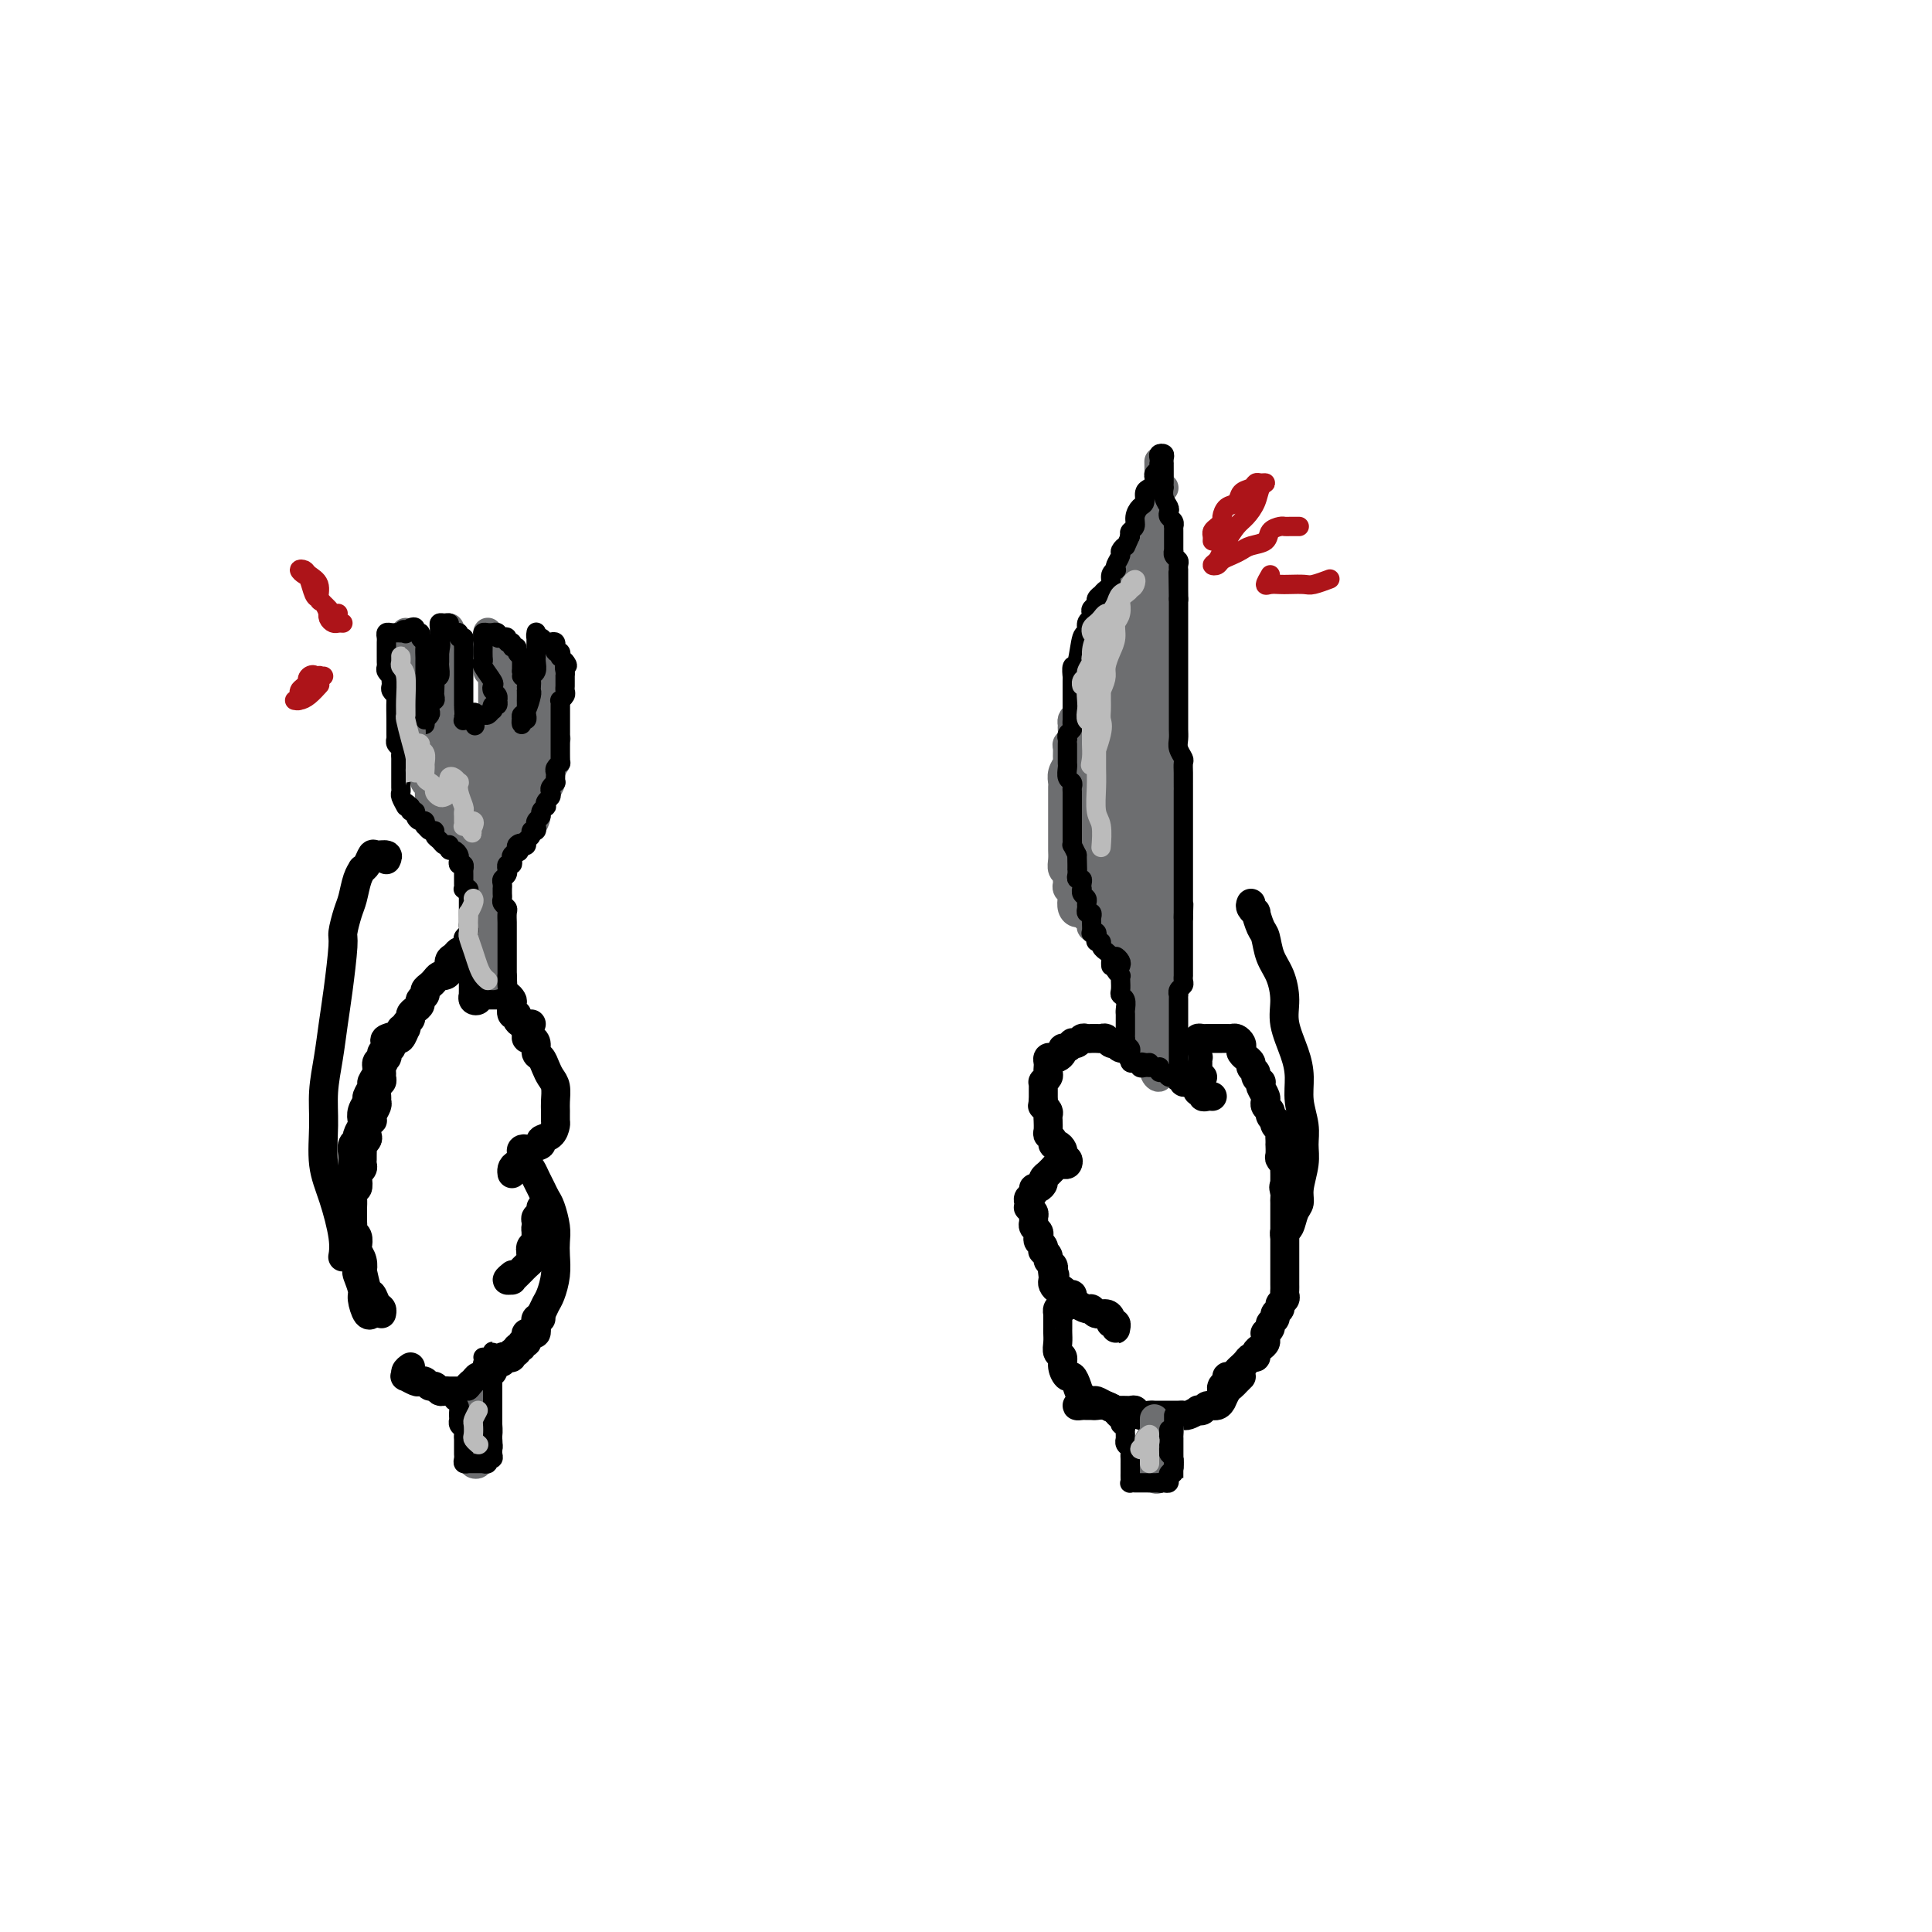 <svg viewBox='0 0 400 400' version='1.1' xmlns='http://www.w3.org/2000/svg' xmlns:xlink='http://www.w3.org/1999/xlink'><g fill='none' stroke='rgb(0,0,0)' stroke-width='6' stroke-linecap='round' stroke-linejoin='round'><path d='M251,227c-0.301,-0.033 -0.603,-0.065 -1,0c-0.397,0.065 -0.890,0.229 -1,0c-0.110,-0.229 0.163,-0.850 0,-1c-0.163,-0.150 -0.761,0.170 -1,0c-0.239,-0.170 -0.119,-0.830 0,-1c0.119,-0.170 0.238,0.152 0,0c-0.238,-0.152 -0.833,-0.777 -1,-1c-0.167,-0.223 0.095,-0.045 0,0c-0.095,0.045 -0.546,-0.045 -1,0c-0.454,0.045 -0.909,0.223 -1,0c-0.091,-0.223 0.183,-0.848 0,-1c-0.183,-0.152 -0.822,0.169 -1,0c-0.178,-0.169 0.106,-0.829 0,-1c-0.106,-0.171 -0.602,0.146 -1,0c-0.398,-0.146 -0.698,-0.756 -1,-1c-0.302,-0.244 -0.606,-0.122 -1,0c-0.394,0.122 -0.879,0.243 -1,0c-0.121,-0.243 0.122,-0.850 0,-1c-0.122,-0.150 -0.610,0.157 -1,0c-0.390,-0.157 -0.682,-0.777 -1,-1c-0.318,-0.223 -0.663,-0.050 -1,0c-0.337,0.050 -0.667,-0.024 -1,0c-0.333,0.024 -0.667,0.146 -1,0c-0.333,-0.146 -0.663,-0.561 -1,-1c-0.337,-0.439 -0.682,-0.901 -1,-1c-0.318,-0.099 -0.610,0.166 -1,0c-0.390,-0.166 -0.878,-0.762 -1,-1c-0.122,-0.238 0.122,-0.116 0,0c-0.122,0.116 -0.611,0.227 -1,0c-0.389,-0.227 -0.678,-0.793 -1,-1c-0.322,-0.207 -0.678,-0.055 -1,0c-0.322,0.055 -0.611,0.014 -1,0c-0.389,-0.014 -0.877,-0.000 -1,0c-0.123,0.000 0.121,-0.014 0,0c-0.121,0.014 -0.606,0.055 -1,0c-0.394,-0.055 -0.697,-0.207 -1,0c-0.303,0.207 -0.607,0.773 -1,1c-0.393,0.227 -0.875,0.116 -1,0c-0.125,-0.116 0.107,-0.238 0,0c-0.107,0.238 -0.553,0.834 -1,1c-0.447,0.166 -0.894,-0.100 -1,0c-0.106,0.100 0.129,0.566 0,1c-0.129,0.434 -0.623,0.837 -1,1c-0.377,0.163 -0.637,0.085 -1,0c-0.363,-0.085 -0.828,-0.178 -1,0c-0.172,0.178 -0.050,0.626 0,1c0.050,0.374 0.027,0.674 0,1c-0.027,0.326 -0.060,0.679 0,1c0.060,0.321 0.212,0.611 0,1c-0.212,0.389 -0.789,0.878 -1,1c-0.211,0.122 -0.057,-0.121 0,0c0.057,0.121 0.015,0.607 0,1c-0.015,0.393 -0.004,0.693 0,1c0.004,0.307 0.001,0.621 0,1c-0.001,0.379 -0.000,0.823 0,1c0.000,0.177 0.000,0.089 0,0'/><path d='M216,228c-0.215,1.260 -0.254,0.910 0,1c0.254,0.090 0.800,0.619 1,1c0.200,0.381 0.052,0.613 0,1c-0.052,0.387 -0.010,0.930 0,1c0.010,0.070 -0.012,-0.331 0,0c0.012,0.331 0.059,1.394 0,2c-0.059,0.606 -0.222,0.754 0,1c0.222,0.246 0.830,0.590 1,1c0.170,0.410 -0.099,0.884 0,1c0.099,0.116 0.566,-0.128 1,0c0.434,0.128 0.835,0.626 1,1c0.165,0.374 0.094,0.622 0,1c-0.094,0.378 -0.210,0.885 0,1c0.210,0.115 0.747,-0.163 1,0c0.253,0.163 0.221,0.766 0,1c-0.221,0.234 -0.633,0.100 -1,0c-0.367,-0.100 -0.691,-0.167 -1,0c-0.309,0.167 -0.604,0.569 -1,1c-0.396,0.431 -0.893,0.890 -1,1c-0.107,0.110 0.178,-0.129 0,0c-0.178,0.129 -0.817,0.626 -1,1c-0.183,0.374 0.091,0.625 0,1c-0.091,0.375 -0.546,0.874 -1,1c-0.454,0.126 -0.906,-0.120 -1,0c-0.094,0.120 0.170,0.606 0,1c-0.170,0.394 -0.774,0.697 -1,1c-0.226,0.303 -0.075,0.606 0,1c0.075,0.394 0.073,0.879 0,1c-0.073,0.121 -0.217,-0.122 0,0c0.217,0.122 0.794,0.610 1,1c0.206,0.390 0.041,0.682 0,1c-0.041,0.318 0.040,0.663 0,1c-0.040,0.337 -0.203,0.667 0,1c0.203,0.333 0.773,0.667 1,1c0.227,0.333 0.112,0.663 0,1c-0.112,0.337 -0.222,0.682 0,1c0.222,0.318 0.777,0.610 1,1c0.223,0.390 0.116,0.878 0,1c-0.116,0.122 -0.241,-0.122 0,0c0.241,0.122 0.848,0.610 1,1c0.152,0.390 -0.151,0.682 0,1c0.151,0.318 0.758,0.662 1,1c0.242,0.338 0.121,0.669 0,1'/><path d='M218,263c0.774,2.118 0.210,0.414 0,0c-0.210,-0.414 -0.067,0.462 0,1c0.067,0.538 0.059,0.737 0,1c-0.059,0.263 -0.170,0.592 0,1c0.170,0.408 0.619,0.897 1,1c0.381,0.103 0.692,-0.180 1,0c0.308,0.180 0.611,0.823 1,1c0.389,0.177 0.864,-0.111 1,0c0.136,0.111 -0.067,0.622 0,1c0.067,0.378 0.403,0.622 1,1c0.597,0.378 1.456,0.889 2,1c0.544,0.111 0.772,-0.176 1,0c0.228,0.176 0.457,0.817 1,1c0.543,0.183 1.399,-0.091 2,0c0.601,0.091 0.946,0.547 1,1c0.054,0.453 -0.182,0.902 0,1c0.182,0.098 0.781,-0.156 1,0c0.219,0.156 0.059,0.722 0,1c-0.059,0.278 -0.016,0.267 0,0c0.016,-0.267 0.005,-0.791 0,-1c-0.005,-0.209 -0.002,-0.105 0,0'/><path d='M223,270c-0.332,0.033 -0.663,0.066 -1,0c-0.337,-0.066 -0.679,-0.230 -1,0c-0.321,0.230 -0.622,0.853 -1,1c-0.378,0.147 -0.833,-0.182 -1,0c-0.167,0.182 -0.045,0.874 0,1c0.045,0.126 0.012,-0.314 0,0c-0.012,0.314 -0.004,1.384 0,2c0.004,0.616 0.005,0.780 0,1c-0.005,0.220 -0.016,0.495 0,1c0.016,0.505 0.060,1.239 0,2c-0.060,0.761 -0.223,1.547 0,2c0.223,0.453 0.834,0.572 1,1c0.166,0.428 -0.111,1.165 0,2c0.111,0.835 0.611,1.769 1,2c0.389,0.231 0.667,-0.240 1,0c0.333,0.240 0.722,1.192 1,2c0.278,0.808 0.446,1.473 1,2c0.554,0.527 1.495,0.915 2,1c0.505,0.085 0.573,-0.135 1,0c0.427,0.135 1.211,0.625 2,1c0.789,0.375 1.583,0.637 2,1c0.417,0.363 0.459,0.829 1,1c0.541,0.171 1.583,0.049 2,0c0.417,-0.049 0.208,-0.024 0,0'/><path d='M225,290c-0.935,0.423 -1.870,0.846 -2,1c-0.130,0.154 0.545,0.040 1,0c0.455,-0.040 0.689,-0.007 1,0c0.311,0.007 0.698,-0.012 1,0c0.302,0.012 0.518,0.056 1,0c0.482,-0.056 1.228,-0.212 2,0c0.772,0.212 1.568,0.793 2,1c0.432,0.207 0.501,0.041 1,0c0.499,-0.041 1.429,0.041 2,0c0.571,-0.041 0.783,-0.207 1,0c0.217,0.207 0.439,0.788 1,1c0.561,0.212 1.460,0.057 2,0c0.540,-0.057 0.722,-0.015 1,0c0.278,0.015 0.652,0.004 1,0c0.348,-0.004 0.671,-0.001 1,0c0.329,0.001 0.664,0.001 1,0c0.336,-0.001 0.672,-0.004 1,0c0.328,0.004 0.647,0.015 1,0c0.353,-0.015 0.739,-0.055 1,0c0.261,0.055 0.398,0.207 1,0c0.602,-0.207 1.670,-0.772 2,-1c0.330,-0.228 -0.079,-0.118 0,0c0.079,0.118 0.647,0.244 1,0c0.353,-0.244 0.490,-0.857 1,-1c0.510,-0.143 1.394,0.183 2,0c0.606,-0.183 0.936,-0.875 1,-1c0.064,-0.125 -0.137,0.317 0,0c0.137,-0.317 0.611,-1.391 1,-2c0.389,-0.609 0.692,-0.751 1,-1c0.308,-0.249 0.621,-0.606 1,-1c0.379,-0.394 0.822,-0.827 1,-1c0.178,-0.173 0.089,-0.087 0,0'/><path d='M249,223c-0.423,-0.303 -0.846,-0.607 -1,-1c-0.154,-0.393 -0.040,-0.876 0,-1c0.040,-0.124 0.007,0.111 0,0c-0.007,-0.111 0.013,-0.569 0,-1c-0.013,-0.431 -0.057,-0.837 0,-1c0.057,-0.163 0.215,-0.085 0,0c-0.215,0.085 -0.805,0.177 -1,0c-0.195,-0.177 0.003,-0.622 0,-1c-0.003,-0.378 -0.208,-0.690 0,-1c0.208,-0.310 0.829,-0.619 1,-1c0.171,-0.381 -0.109,-0.834 0,-1c0.109,-0.166 0.608,-0.044 1,0c0.392,0.044 0.679,0.012 1,0c0.321,-0.012 0.678,-0.003 1,0c0.322,0.003 0.611,0.001 1,0c0.389,-0.001 0.877,-0.001 1,0c0.123,0.001 -0.121,0.003 0,0c0.121,-0.003 0.607,-0.012 1,0c0.393,0.012 0.693,0.044 1,0c0.307,-0.044 0.622,-0.166 1,0c0.378,0.166 0.818,0.618 1,1c0.182,0.382 0.105,0.694 0,1c-0.105,0.306 -0.240,0.607 0,1c0.240,0.393 0.853,0.879 1,1c0.147,0.121 -0.172,-0.123 0,0c0.172,0.123 0.834,0.611 1,1c0.166,0.389 -0.166,0.678 0,1c0.166,0.322 0.828,0.677 1,1c0.172,0.323 -0.146,0.615 0,1c0.146,0.385 0.757,0.864 1,1c0.243,0.136 0.118,-0.069 0,0c-0.118,0.069 -0.229,0.414 0,1c0.229,0.586 0.797,1.414 1,2c0.203,0.586 0.039,0.930 0,1c-0.039,0.070 0.046,-0.135 0,0c-0.046,0.135 -0.222,0.610 0,1c0.222,0.390 0.843,0.696 1,1c0.157,0.304 -0.150,0.606 0,1c0.150,0.394 0.758,0.879 1,1c0.242,0.121 0.117,-0.123 0,0c-0.117,0.123 -0.228,0.612 0,1c0.228,0.388 0.793,0.677 1,1c0.207,0.323 0.056,0.682 0,1c-0.056,0.318 -0.016,0.596 0,1c0.016,0.404 0.008,0.936 0,1c-0.008,0.064 -0.016,-0.338 0,0c0.016,0.338 0.057,1.418 0,2c-0.057,0.582 -0.211,0.667 0,1c0.211,0.333 0.789,0.915 1,1c0.211,0.085 0.057,-0.328 0,0c-0.057,0.328 -0.015,1.396 0,2c0.015,0.604 0.004,0.744 0,1c-0.004,0.256 -0.002,0.628 0,1'/><path d='M266,245c1.702,4.820 0.456,1.869 0,1c-0.456,-0.869 -0.122,0.345 0,1c0.122,0.655 0.033,0.753 0,1c-0.033,0.247 -0.009,0.644 0,1c0.009,0.356 0.002,0.673 0,1c-0.002,0.327 -0.001,0.665 0,1c0.001,0.335 0.000,0.666 0,1c-0.000,0.334 -0.000,0.670 0,1c0.000,0.330 0.000,0.653 0,1c-0.000,0.347 -0.000,0.718 0,1c0.000,0.282 0.000,0.475 0,1c-0.000,0.525 -0.000,1.383 0,2c0.000,0.617 -0.000,0.992 0,1c0.000,0.008 0.000,-0.353 0,0c-0.000,0.353 -0.000,1.418 0,2c0.000,0.582 0.000,0.681 0,1c-0.000,0.319 -0.000,0.859 0,1c0.000,0.141 0.000,-0.117 0,0c-0.000,0.117 -0.000,0.609 0,1c0.000,0.391 0.001,0.682 0,1c-0.001,0.318 -0.004,0.663 0,1c0.004,0.337 0.016,0.668 0,1c-0.016,0.332 -0.061,0.666 0,1c0.061,0.334 0.228,0.667 0,1c-0.228,0.333 -0.850,0.667 -1,1c-0.150,0.333 0.171,0.666 0,1c-0.171,0.334 -0.834,0.668 -1,1c-0.166,0.332 0.166,0.663 0,1c-0.166,0.337 -0.829,0.682 -1,1c-0.171,0.318 0.151,0.610 0,1c-0.151,0.390 -0.775,0.878 -1,1c-0.225,0.122 -0.050,-0.122 0,0c0.050,0.122 -0.024,0.611 0,1c0.024,0.389 0.147,0.678 0,1c-0.147,0.322 -0.564,0.677 -1,1c-0.436,0.323 -0.891,0.612 -1,1c-0.109,0.388 0.129,0.874 0,1c-0.129,0.126 -0.626,-0.107 -1,0c-0.374,0.107 -0.625,0.554 -1,1c-0.375,0.446 -0.875,0.889 -1,1c-0.125,0.111 0.125,-0.111 0,0c-0.125,0.111 -0.626,0.554 -1,1c-0.374,0.446 -0.622,0.894 -1,1c-0.378,0.106 -0.886,-0.129 -1,0c-0.114,0.129 0.165,0.622 0,1c-0.165,0.378 -0.775,0.640 -1,1c-0.225,0.360 -0.064,0.817 0,1c0.064,0.183 0.032,0.091 0,0'/><path d='M110,212c-0.428,0.341 -0.857,0.682 -1,1c-0.143,0.318 -0.001,0.614 0,1c0.001,0.386 -0.140,0.862 0,1c0.140,0.138 0.562,-0.062 1,0c0.438,0.062 0.891,0.387 1,1c0.109,0.613 -0.125,1.514 0,2c0.125,0.486 0.608,0.557 1,1c0.392,0.443 0.694,1.259 1,2c0.306,0.741 0.618,1.407 1,2c0.382,0.593 0.835,1.113 1,2c0.165,0.887 0.043,2.139 0,3c-0.043,0.861 -0.005,1.330 0,2c0.005,0.670 -0.021,1.542 0,2c0.021,0.458 0.090,0.503 0,1c-0.090,0.497 -0.338,1.446 -1,2c-0.662,0.554 -1.739,0.712 -2,1c-0.261,0.288 0.294,0.707 0,1c-0.294,0.293 -1.438,0.460 -2,1c-0.562,0.540 -0.543,1.451 -1,2c-0.457,0.549 -1.391,0.735 -2,1c-0.609,0.265 -0.895,0.610 -1,1c-0.105,0.390 -0.030,0.826 0,1c0.030,0.174 0.015,0.087 0,0'/><path d='M109,239c0.115,-0.399 0.230,-0.797 0,-1c-0.230,-0.203 -0.805,-0.210 -1,0c-0.195,0.210 -0.011,0.637 0,1c0.011,0.363 -0.152,0.663 0,1c0.152,0.337 0.618,0.709 1,1c0.382,0.291 0.679,0.499 1,1c0.321,0.501 0.664,1.296 1,2c0.336,0.704 0.664,1.318 1,2c0.336,0.682 0.678,1.431 1,2c0.322,0.569 0.623,0.959 1,2c0.377,1.041 0.830,2.734 1,4c0.170,1.266 0.057,2.107 0,3c-0.057,0.893 -0.056,1.839 0,3c0.056,1.161 0.169,2.537 0,4c-0.169,1.463 -0.619,3.012 -1,4c-0.381,0.988 -0.694,1.413 -1,2c-0.306,0.587 -0.604,1.334 -1,2c-0.396,0.666 -0.890,1.251 -1,2c-0.110,0.749 0.163,1.663 0,2c-0.163,0.337 -0.761,0.096 -1,0c-0.239,-0.096 -0.120,-0.048 0,0'/><path d='M109,212c-0.301,0.079 -0.603,0.158 -1,0c-0.397,-0.158 -0.890,-0.553 -1,-1c-0.110,-0.447 0.164,-0.947 0,-1c-0.164,-0.053 -0.766,0.340 -1,0c-0.234,-0.340 -0.100,-1.411 0,-2c0.100,-0.589 0.168,-0.694 0,-1c-0.168,-0.306 -0.571,-0.814 -1,-1c-0.429,-0.186 -0.885,-0.050 -1,0c-0.115,0.050 0.110,0.013 0,0c-0.110,-0.013 -0.554,-0.003 -1,0c-0.446,0.003 -0.894,-0.000 -1,0c-0.106,0.000 0.130,0.004 0,0c-0.130,-0.004 -0.627,-0.014 -1,0c-0.373,0.014 -0.622,0.052 -1,0c-0.378,-0.052 -0.886,-0.195 -1,0c-0.114,0.195 0.166,0.729 0,1c-0.166,0.271 -0.776,0.280 -1,0c-0.224,-0.280 -0.060,-0.848 0,-1c0.060,-0.152 0.016,0.113 0,0c-0.016,-0.113 -0.004,-0.604 0,-1c0.004,-0.396 0.001,-0.698 0,-1c-0.001,-0.302 0.001,-0.605 0,-1c-0.001,-0.395 -0.004,-0.883 0,-1c0.004,-0.117 0.016,0.137 0,0c-0.016,-0.137 -0.060,-0.663 0,-1c0.060,-0.337 0.223,-0.483 0,-1c-0.223,-0.517 -0.833,-1.403 -1,-2c-0.167,-0.597 0.109,-0.904 0,-1c-0.109,-0.096 -0.603,0.019 -1,0c-0.397,-0.019 -0.698,-0.173 -1,0c-0.302,0.173 -0.606,0.672 -1,1c-0.394,0.328 -0.879,0.483 -1,1c-0.121,0.517 0.123,1.395 0,2c-0.123,0.605 -0.611,0.936 -1,1c-0.389,0.064 -0.677,-0.137 -1,0c-0.323,0.137 -0.679,0.614 -1,1c-0.321,0.386 -0.607,0.681 -1,1c-0.393,0.319 -0.893,0.663 -1,1c-0.107,0.337 0.177,0.668 0,1c-0.177,0.332 -0.817,0.667 -1,1c-0.183,0.333 0.091,0.666 0,1c-0.091,0.334 -0.546,0.668 -1,1c-0.454,0.332 -0.905,0.661 -1,1c-0.095,0.339 0.168,0.687 0,1c-0.168,0.313 -0.766,0.591 -1,1c-0.234,0.409 -0.104,0.949 0,1c0.104,0.051 0.183,-0.388 0,0c-0.183,0.388 -0.626,1.605 -1,2c-0.374,0.395 -0.678,-0.030 -1,0c-0.322,0.030 -0.661,0.515 -1,1'/><path d='M81,216c-1.952,2.969 -0.331,1.391 0,1c0.331,-0.391 -0.629,0.406 -1,1c-0.371,0.594 -0.152,0.985 0,1c0.152,0.015 0.238,-0.347 0,0c-0.238,0.347 -0.800,1.401 -1,2c-0.200,0.599 -0.040,0.741 0,1c0.040,0.259 -0.042,0.633 0,1c0.042,0.367 0.208,0.727 0,1c-0.208,0.273 -0.792,0.458 -1,1c-0.208,0.542 -0.042,1.442 0,2c0.042,0.558 -0.040,0.776 0,1c0.040,0.224 0.203,0.454 0,1c-0.203,0.546 -0.773,1.407 -1,2c-0.227,0.593 -0.112,0.918 0,1c0.112,0.082 0.223,-0.079 0,0c-0.223,0.079 -0.778,0.398 -1,1c-0.222,0.602 -0.112,1.489 0,2c0.112,0.511 0.226,0.648 0,1c-0.226,0.352 -0.793,0.920 -1,1c-0.207,0.080 -0.054,-0.330 0,0c0.054,0.330 0.011,1.398 0,2c-0.011,0.602 0.011,0.737 0,1c-0.011,0.263 -0.054,0.653 0,1c0.054,0.347 0.207,0.652 0,1c-0.207,0.348 -0.773,0.740 -1,1c-0.227,0.260 -0.113,0.389 0,1c0.113,0.611 0.226,1.703 0,2c-0.226,0.297 -0.793,-0.201 -1,0c-0.207,0.201 -0.056,1.100 0,2c0.056,0.900 0.015,1.799 0,2c-0.015,0.201 -0.005,-0.297 0,0c0.005,0.297 0.005,1.388 0,2c-0.005,0.612 -0.015,0.745 0,1c0.015,0.255 0.056,0.631 0,1c-0.056,0.369 -0.207,0.731 0,1c0.207,0.269 0.774,0.445 1,1c0.226,0.555 0.112,1.490 0,2c-0.112,0.510 -0.223,0.596 0,1c0.223,0.404 0.781,1.126 1,2c0.219,0.874 0.100,1.901 0,2c-0.100,0.099 -0.181,-0.731 0,0c0.181,0.731 0.623,3.023 1,4c0.377,0.977 0.689,0.640 1,1c0.311,0.360 0.619,1.416 1,2c0.381,0.584 0.833,0.696 1,1c0.167,0.304 0.048,0.801 0,1c-0.048,0.199 -0.024,0.099 0,0'/><path d='M85,283c-0.437,0.301 -0.874,0.603 -1,1c-0.126,0.397 0.060,0.890 0,1c-0.060,0.110 -0.367,-0.163 0,0c0.367,0.163 1.408,0.761 2,1c0.592,0.239 0.736,0.120 1,0c0.264,-0.120 0.648,-0.243 1,0c0.352,0.243 0.672,0.850 1,1c0.328,0.150 0.665,-0.156 1,0c0.335,0.156 0.667,0.774 1,1c0.333,0.226 0.666,0.060 1,0c0.334,-0.060 0.668,-0.015 1,0c0.332,0.015 0.663,0.001 1,0c0.337,-0.001 0.682,0.011 1,0c0.318,-0.011 0.610,-0.046 1,0c0.390,0.046 0.878,0.171 1,0c0.122,-0.171 -0.122,-0.638 0,-1c0.122,-0.362 0.611,-0.618 1,-1c0.389,-0.382 0.679,-0.891 1,-1c0.321,-0.109 0.674,0.182 1,0c0.326,-0.182 0.626,-0.837 1,-1c0.374,-0.163 0.822,0.168 1,0c0.178,-0.168 0.085,-0.833 0,-1c-0.085,-0.167 -0.164,0.165 0,0c0.164,-0.165 0.570,-0.828 1,-1c0.430,-0.172 0.885,0.146 1,0c0.115,-0.146 -0.109,-0.756 0,-1c0.109,-0.244 0.550,-0.122 1,0c0.450,0.122 0.909,0.244 1,0c0.091,-0.244 -0.187,-0.854 0,-1c0.187,-0.146 0.838,0.172 1,0c0.162,-0.172 -0.167,-0.833 0,-1c0.167,-0.167 0.828,0.162 1,0c0.172,-0.162 -0.146,-0.814 0,-1c0.146,-0.186 0.756,0.095 1,0c0.244,-0.095 0.122,-0.564 0,-1c-0.122,-0.436 -0.243,-0.839 0,-1c0.243,-0.161 0.850,-0.081 1,0c0.150,0.081 -0.157,0.161 0,0c0.157,-0.161 0.778,-0.565 1,-1c0.222,-0.435 0.046,-0.901 0,-1c-0.046,-0.099 0.039,0.169 0,0c-0.039,-0.169 -0.203,-0.776 0,-1c0.203,-0.224 0.772,-0.064 1,0c0.228,0.064 0.114,0.032 0,0'/></g>
<g fill='none' stroke='rgb(109,110,112)' stroke-width='6' stroke-linecap='round' stroke-linejoin='round'><path d='M236,219c-0.008,-0.015 -0.016,-0.029 0,0c0.016,0.029 0.057,0.103 0,0c-0.057,-0.103 -0.212,-0.382 0,-1c0.212,-0.618 0.790,-1.576 1,-2c0.210,-0.424 0.052,-0.315 0,-1c-0.052,-0.685 0.001,-2.165 0,-3c-0.001,-0.835 -0.057,-1.026 0,-2c0.057,-0.974 0.226,-2.732 0,-4c-0.226,-1.268 -0.846,-2.047 -1,-3c-0.154,-0.953 0.159,-2.081 0,-3c-0.159,-0.919 -0.788,-1.630 -1,-2c-0.212,-0.370 -0.005,-0.400 0,-1c0.005,-0.600 -0.191,-1.770 0,-2c0.191,-0.230 0.768,0.479 1,1c0.232,0.521 0.119,0.855 0,1c-0.119,0.145 -0.243,0.100 0,1c0.243,0.900 0.853,2.744 1,4c0.147,1.256 -0.171,1.925 0,3c0.171,1.075 0.829,2.557 1,4c0.171,1.443 -0.147,2.847 0,4c0.147,1.153 0.757,2.055 1,3c0.243,0.945 0.119,1.932 0,3c-0.119,1.068 -0.232,2.215 0,3c0.232,0.785 0.808,1.207 1,1c0.192,-0.207 -0.000,-1.045 0,-2c0.000,-0.955 0.192,-2.029 0,-3c-0.192,-0.971 -0.768,-1.840 -1,-3c-0.232,-1.160 -0.118,-2.610 0,-4c0.118,-1.390 0.242,-2.721 0,-4c-0.242,-1.279 -0.851,-2.508 -1,-4c-0.149,-1.492 0.160,-3.249 0,-5c-0.160,-1.751 -0.789,-3.496 -1,-5c-0.211,-1.504 -0.005,-2.766 0,-4c0.005,-1.234 -0.191,-2.442 0,-3c0.191,-0.558 0.769,-0.468 1,0c0.231,0.468 0.113,1.314 0,2c-0.113,0.686 -0.223,1.212 0,2c0.223,0.788 0.778,1.840 1,3c0.222,1.160 0.112,2.430 0,4c-0.112,1.570 -0.226,3.441 0,5c0.226,1.559 0.793,2.805 1,4c0.207,1.195 0.056,2.339 0,4c-0.056,1.661 -0.015,3.838 0,5c0.015,1.162 0.004,1.308 0,2c-0.004,0.692 -0.001,1.928 0,2c0.001,0.072 0.000,-1.022 0,-2c-0.000,-0.978 -0.000,-1.840 0,-3c0.000,-1.160 0.000,-2.617 0,-4c-0.000,-1.383 -0.000,-2.691 0,-4'/><path d='M240,206c0.000,-2.743 0.000,-3.099 0,-4c-0.000,-0.901 -0.000,-2.347 0,-4c0.000,-1.653 0.000,-3.514 0,-5c-0.000,-1.486 -0.000,-2.597 0,-4c0.000,-1.403 0.000,-3.100 0,-4c-0.000,-0.900 -0.000,-1.005 0,-1c0.000,0.005 0.000,0.119 0,1c-0.000,0.881 -0.000,2.527 0,4c0.000,1.473 0.000,2.773 0,4c-0.000,1.227 -0.000,2.383 0,4c0.000,1.617 0.001,3.697 0,5c-0.001,1.303 -0.004,1.830 0,3c0.004,1.170 0.015,2.982 0,4c-0.015,1.018 -0.056,1.242 0,2c0.056,0.758 0.207,2.048 0,2c-0.207,-0.048 -0.774,-1.436 -1,-2c-0.226,-0.564 -0.112,-0.306 0,-1c0.112,-0.694 0.223,-2.341 0,-4c-0.223,-1.659 -0.778,-3.331 -1,-4c-0.222,-0.669 -0.111,-0.334 0,0'/><path d='M237,191c-0.420,0.082 -0.841,0.163 -1,0c-0.159,-0.163 -0.057,-0.572 0,-1c0.057,-0.428 0.068,-0.877 0,-1c-0.068,-0.123 -0.214,0.080 0,0c0.214,-0.080 0.789,-0.443 1,-1c0.211,-0.557 0.056,-1.308 0,-2c-0.056,-0.692 -0.015,-1.326 0,-2c0.015,-0.674 0.004,-1.388 0,-2c-0.004,-0.612 -0.001,-1.124 0,-2c0.001,-0.876 0.000,-2.117 0,-3c-0.000,-0.883 -0.000,-1.407 0,-2c0.000,-0.593 0.000,-1.256 0,-2c-0.000,-0.744 -0.000,-1.568 0,-2c0.000,-0.432 0.000,-0.472 0,-1c-0.000,-0.528 -0.000,-1.545 0,-2c0.000,-0.455 0.000,-0.350 0,-1c-0.000,-0.650 -0.000,-2.056 0,-3c0.000,-0.944 0.000,-1.427 0,-2c-0.000,-0.573 -0.000,-1.238 0,-2c0.000,-0.762 0.000,-1.621 0,-2c-0.000,-0.379 -0.000,-0.276 0,-1c0.000,-0.724 0.001,-2.274 0,-3c-0.001,-0.726 -0.004,-0.627 0,-1c0.004,-0.373 0.015,-1.217 0,-2c-0.015,-0.783 -0.057,-1.504 0,-2c0.057,-0.496 0.212,-0.765 0,-1c-0.212,-0.235 -0.793,-0.435 -1,-1c-0.207,-0.565 -0.041,-1.495 0,-2c0.041,-0.505 -0.041,-0.586 0,-1c0.041,-0.414 0.207,-1.162 0,-2c-0.207,-0.838 -0.788,-1.768 -1,-2c-0.212,-0.232 -0.057,0.234 0,0c0.057,-0.234 0.015,-1.167 0,-2c-0.015,-0.833 -0.004,-1.566 0,-2c0.004,-0.434 0.001,-0.568 0,-1c-0.001,-0.432 -0.000,-1.162 0,-2c0.000,-0.838 0.000,-1.784 0,-2c-0.000,-0.216 -0.000,0.297 0,0c0.000,-0.297 0.000,-1.403 0,-2c-0.000,-0.597 -0.000,-0.685 0,-1c0.000,-0.315 0.000,-0.858 0,-1c-0.000,-0.142 -0.000,0.115 0,0c0.000,-0.115 0.000,-0.604 0,-1c-0.000,-0.396 -0.000,-0.699 0,-1c0.000,-0.301 0.001,-0.599 0,-1c-0.001,-0.401 -0.003,-0.906 0,-1c0.003,-0.094 0.011,0.222 0,0c-0.011,-0.222 -0.041,-0.983 0,-1c0.041,-0.017 0.155,0.709 0,1c-0.155,0.291 -0.577,0.145 -1,0'/><path d='M234,123c-0.400,-10.402 0.099,-2.407 0,1c-0.099,3.407 -0.796,2.225 -1,2c-0.204,-0.225 0.085,0.506 0,1c-0.085,0.494 -0.544,0.752 -1,1c-0.456,0.248 -0.910,0.485 -1,1c-0.090,0.515 0.183,1.306 0,2c-0.183,0.694 -0.822,1.289 -1,2c-0.178,0.711 0.106,1.537 0,2c-0.106,0.463 -0.602,0.561 -1,1c-0.398,0.439 -0.698,1.217 -1,2c-0.302,0.783 -0.607,1.571 -1,2c-0.393,0.429 -0.875,0.500 -1,1c-0.125,0.500 0.107,1.429 0,2c-0.107,0.571 -0.554,0.783 -1,1c-0.446,0.217 -0.890,0.440 -1,1c-0.110,0.560 0.114,1.459 0,2c-0.114,0.541 -0.565,0.726 -1,1c-0.435,0.274 -0.852,0.637 -1,1c-0.148,0.363 -0.025,0.726 0,1c0.025,0.274 -0.046,0.459 0,1c0.046,0.541 0.209,1.440 0,2c-0.209,0.560 -0.792,0.783 -1,1c-0.208,0.217 -0.042,0.429 0,1c0.042,0.571 -0.041,1.500 0,2c0.041,0.500 0.207,0.571 0,1c-0.207,0.429 -0.788,1.218 -1,2c-0.212,0.782 -0.057,1.558 0,2c0.057,0.442 0.015,0.551 0,1c-0.015,0.449 -0.004,1.237 0,2c0.004,0.763 0.001,1.499 0,2c-0.001,0.501 -0.000,0.767 0,1c0.000,0.233 0.000,0.433 0,1c-0.000,0.567 0.000,1.503 0,2c-0.000,0.497 -0.001,0.557 0,1c0.001,0.443 0.004,1.271 0,2c-0.004,0.729 -0.015,1.361 0,2c0.015,0.639 0.057,1.284 0,2c-0.057,0.716 -0.212,1.501 0,2c0.212,0.499 0.793,0.711 1,1c0.207,0.289 0.042,0.654 0,1c-0.042,0.346 0.041,0.674 0,1c-0.041,0.326 -0.204,0.652 0,1c0.204,0.348 0.776,0.719 1,1c0.224,0.281 0.101,0.472 0,1c-0.101,0.528 -0.181,1.395 0,2c0.181,0.605 0.623,0.949 1,1c0.377,0.051 0.689,-0.193 1,0c0.311,0.193 0.622,0.821 1,1c0.378,0.179 0.822,-0.092 1,0c0.178,0.092 0.089,0.547 0,1c-0.089,0.453 -0.179,0.905 0,1c0.179,0.095 0.626,-0.168 1,0c0.374,0.168 0.675,0.767 1,1c0.325,0.233 0.676,0.100 1,0c0.324,-0.100 0.622,-0.167 1,0c0.378,0.167 0.836,0.567 1,1c0.164,0.433 0.034,0.900 0,1c-0.034,0.100 0.029,-0.165 0,0c-0.029,0.165 -0.151,0.762 0,1c0.151,0.238 0.576,0.119 1,0'/><path d='M232,196c1.305,1.225 -0.434,0.288 -1,0c-0.566,-0.288 0.040,0.074 0,0c-0.040,-0.074 -0.728,-0.585 -1,-1c-0.272,-0.415 -0.129,-0.734 0,-1c0.129,-0.266 0.245,-0.478 0,-1c-0.245,-0.522 -0.851,-1.352 -1,-2c-0.149,-0.648 0.157,-1.114 0,-2c-0.157,-0.886 -0.778,-2.193 -1,-3c-0.222,-0.807 -0.045,-1.115 0,-2c0.045,-0.885 -0.041,-2.347 0,-4c0.041,-1.653 0.208,-3.495 0,-5c-0.208,-1.505 -0.791,-2.671 -1,-4c-0.209,-1.329 -0.042,-2.821 0,-4c0.042,-1.179 -0.040,-2.044 0,-3c0.040,-0.956 0.203,-2.004 0,-3c-0.203,-0.996 -0.773,-1.942 -1,-3c-0.227,-1.058 -0.112,-2.229 0,-3c0.112,-0.771 0.223,-1.144 0,-2c-0.223,-0.856 -0.778,-2.197 -1,-3c-0.222,-0.803 -0.112,-1.069 0,-1c0.112,0.069 0.226,0.471 0,1c-0.226,0.529 -0.793,1.183 -1,2c-0.207,0.817 -0.056,1.797 0,3c0.056,1.203 0.015,2.631 0,4c-0.015,1.369 -0.004,2.681 0,4c0.004,1.319 0.001,2.644 0,4c-0.001,1.356 -0.000,2.741 0,4c0.000,1.259 0.000,2.392 0,3c-0.000,0.608 -0.000,0.690 0,1c0.000,0.310 0.000,0.846 0,1c-0.000,0.154 -0.000,-0.075 0,-1c0.000,-0.925 0.000,-2.547 0,-4c-0.000,-1.453 -0.000,-2.737 0,-4c0.000,-1.263 0.000,-2.505 0,-4c-0.000,-1.495 -0.000,-3.243 0,-5c0.000,-1.757 0.000,-3.524 0,-5c-0.000,-1.476 -0.000,-2.660 0,-4c0.000,-1.340 0.000,-2.835 0,-4c-0.000,-1.165 -0.000,-2.000 0,-2c0.000,-0.000 0.000,0.834 0,2c-0.000,1.166 -0.000,2.663 0,4c0.000,1.337 0.000,2.514 0,4c-0.000,1.486 -0.000,3.283 0,5c0.000,1.717 0.000,3.355 0,5c-0.000,1.645 -0.000,3.297 0,5c0.000,1.703 0.000,3.459 0,5c0.000,1.541 -0.000,2.869 0,4c0.000,1.131 0.000,2.066 0,3'/><path d='M224,180c-0.003,5.893 -0.011,3.127 0,2c0.011,-1.127 0.042,-0.613 0,-1c-0.042,-0.387 -0.156,-1.674 0,-3c0.156,-1.326 0.581,-2.692 1,-4c0.419,-1.308 0.830,-2.558 1,-4c0.170,-1.442 0.098,-3.075 0,-5c-0.098,-1.925 -0.222,-4.143 0,-6c0.222,-1.857 0.792,-3.354 1,-5c0.208,-1.646 0.056,-3.442 0,-5c-0.056,-1.558 -0.015,-2.880 0,-4c0.015,-1.120 0.004,-2.040 0,-2c-0.004,0.040 -0.002,1.039 0,2c0.002,0.961 0.003,1.883 0,3c-0.003,1.117 -0.012,2.429 0,4c0.012,1.571 0.044,3.400 0,5c-0.044,1.600 -0.166,2.971 0,5c0.166,2.029 0.618,4.716 1,7c0.382,2.284 0.694,4.166 1,6c0.306,1.834 0.607,3.622 1,5c0.393,1.378 0.880,2.346 1,3c0.120,0.654 -0.127,0.994 0,1c0.127,0.006 0.626,-0.322 1,-1c0.374,-0.678 0.622,-1.706 1,-3c0.378,-1.294 0.886,-2.855 1,-4c0.114,-1.145 -0.165,-1.873 0,-3c0.165,-1.127 0.773,-2.653 1,-4c0.227,-1.347 0.072,-2.515 0,-4c-0.072,-1.485 -0.060,-3.287 0,-5c0.060,-1.713 0.170,-3.336 0,-5c-0.170,-1.664 -0.620,-3.370 -1,-5c-0.380,-1.630 -0.690,-3.186 -1,-4c-0.310,-0.814 -0.619,-0.888 -1,-1c-0.381,-0.112 -0.834,-0.263 -1,0c-0.166,0.263 -0.046,0.940 0,2c0.046,1.060 0.016,2.503 0,4c-0.016,1.497 -0.019,3.050 0,5c0.019,1.950 0.060,4.299 0,6c-0.060,1.701 -0.222,2.753 0,5c0.222,2.247 0.829,5.688 1,8c0.171,2.312 -0.094,3.495 0,5c0.094,1.505 0.547,3.332 1,5c0.453,1.668 0.906,3.176 1,4c0.094,0.824 -0.171,0.966 0,1c0.171,0.034 0.778,-0.038 1,-1c0.222,-0.962 0.060,-2.814 0,-4c-0.060,-1.186 -0.016,-1.706 0,-3c0.016,-1.294 0.005,-3.363 0,-5c-0.005,-1.637 -0.004,-2.843 0,-4c0.004,-1.157 0.011,-2.266 0,-4c-0.011,-1.734 -0.041,-4.091 0,-6c0.041,-1.909 0.152,-3.368 0,-5c-0.152,-1.632 -0.566,-3.438 -1,-5c-0.434,-1.562 -0.886,-2.882 -1,-4c-0.114,-1.118 0.110,-2.034 0,-2c-0.110,0.034 -0.555,1.017 -1,2'/><path d='M232,149c-0.469,-0.896 -0.141,1.365 0,3c0.141,1.635 0.094,2.645 0,4c-0.094,1.355 -0.235,3.056 0,5c0.235,1.944 0.848,4.130 1,6c0.152,1.870 -0.155,3.423 0,5c0.155,1.577 0.774,3.177 1,5c0.226,1.823 0.061,3.870 0,5c-0.061,1.130 -0.016,1.343 0,2c0.016,0.657 0.005,1.758 0,2c-0.005,0.242 -0.004,-0.374 0,-1c0.004,-0.626 0.011,-1.262 0,-2c-0.011,-0.738 -0.040,-1.580 0,-3c0.040,-1.420 0.151,-3.419 0,-5c-0.151,-1.581 -0.562,-2.743 -1,-4c-0.438,-1.257 -0.902,-2.608 -1,-4c-0.098,-1.392 0.170,-2.825 0,-4c-0.170,-1.175 -0.778,-2.094 -1,-3c-0.222,-0.906 -0.059,-1.801 0,-2c0.059,-0.199 0.015,0.298 0,1c-0.015,0.702 -0.001,1.608 0,3c0.001,1.392 -0.011,3.271 0,5c0.011,1.729 0.044,3.307 0,5c-0.044,1.693 -0.166,3.500 0,5c0.166,1.500 0.619,2.693 1,4c0.381,1.307 0.691,2.729 1,4c0.309,1.271 0.619,2.392 1,3c0.381,0.608 0.833,0.702 1,1c0.167,0.298 0.048,0.799 0,1c-0.048,0.201 -0.024,0.100 0,0'/><path d='M243,219c-0.453,0.096 -0.906,0.193 -1,0c-0.094,-0.193 0.171,-0.674 0,-1c-0.171,-0.326 -0.779,-0.495 -1,-1c-0.221,-0.505 -0.055,-1.345 0,-2c0.055,-0.655 0.001,-1.125 0,-2c-0.001,-0.875 0.052,-2.155 0,-3c-0.052,-0.845 -0.210,-1.256 0,-2c0.210,-0.744 0.788,-1.819 1,-3c0.212,-1.181 0.057,-2.466 0,-3c-0.057,-0.534 -0.015,-0.317 0,-1c0.015,-0.683 0.004,-2.266 0,-3c-0.004,-0.734 -0.001,-0.620 0,-1c0.001,-0.380 0.000,-1.253 0,-2c-0.000,-0.747 -0.000,-1.369 0,-2c0.000,-0.631 0.000,-1.271 0,-2c-0.000,-0.729 0.000,-1.546 0,-2c-0.000,-0.454 -0.000,-0.545 0,-1c0.000,-0.455 0.000,-1.275 0,-2c-0.000,-0.725 -0.000,-1.354 0,-2c0.000,-0.646 0.001,-1.310 0,-2c-0.001,-0.690 -0.004,-1.408 0,-2c0.004,-0.592 0.015,-1.060 0,-2c-0.015,-0.940 -0.057,-2.354 0,-3c0.057,-0.646 0.212,-0.525 0,-1c-0.212,-0.475 -0.793,-1.544 -1,-2c-0.207,-0.456 -0.041,-0.297 0,-1c0.041,-0.703 -0.041,-2.268 0,-3c0.041,-0.732 0.207,-0.633 0,-1c-0.207,-0.367 -0.788,-1.202 -1,-2c-0.212,-0.798 -0.057,-1.560 0,-2c0.057,-0.440 0.015,-0.559 0,-1c-0.015,-0.441 -0.004,-1.202 0,-2c0.004,-0.798 0.001,-1.631 0,-2c-0.001,-0.369 0.001,-0.274 0,-1c-0.001,-0.726 -0.004,-2.275 0,-3c0.004,-0.725 0.015,-0.628 0,-1c-0.015,-0.372 -0.057,-1.213 0,-2c0.057,-0.787 0.211,-1.521 0,-2c-0.211,-0.479 -0.789,-0.702 -1,-1c-0.211,-0.298 -0.056,-0.671 0,-1c0.056,-0.329 0.011,-0.613 0,-1c-0.011,-0.387 0.011,-0.876 0,-1c-0.011,-0.124 -0.056,0.117 0,0c0.056,-0.117 0.211,-0.591 0,-1c-0.211,-0.409 -0.789,-0.753 -1,-1c-0.211,-0.247 -0.057,-0.398 0,-1c0.057,-0.602 0.015,-1.654 0,-2c-0.015,-0.346 -0.003,0.014 0,0c0.003,-0.014 -0.003,-0.403 0,-1c0.003,-0.597 0.015,-1.403 0,-2c-0.015,-0.597 -0.055,-0.986 0,-1c0.055,-0.014 0.207,0.347 0,0c-0.207,-0.347 -0.773,-1.403 -1,-2c-0.227,-0.597 -0.113,-0.737 0,-1c0.113,-0.263 0.226,-0.651 0,-1c-0.226,-0.349 -0.793,-0.661 -1,-1c-0.207,-0.339 -0.056,-0.707 0,-1c0.056,-0.293 0.016,-0.512 0,-1c-0.016,-0.488 -0.008,-1.244 0,-2'/><path d='M236,127c-1.309,-14.144 -1.083,-3.505 -1,0c0.083,3.505 0.022,-0.125 0,-2c-0.022,-1.875 -0.006,-1.993 0,-2c0.006,-0.007 0.002,0.099 0,0c-0.002,-0.099 -0.000,-0.404 0,-1c0.000,-0.596 0.000,-1.485 0,-2c-0.000,-0.515 -0.000,-0.657 0,-1c0.000,-0.343 0.000,-0.887 0,-1c-0.000,-0.113 -0.000,0.207 0,0c0.000,-0.207 0.000,-0.939 0,-1c-0.000,-0.061 -0.000,0.549 0,1c0.000,0.451 0.001,0.744 0,1c-0.001,0.256 -0.003,0.476 0,1c0.003,0.524 0.012,1.354 0,2c-0.012,0.646 -0.044,1.110 0,2c0.044,0.890 0.166,2.208 0,3c-0.166,0.792 -0.619,1.059 -1,2c-0.381,0.941 -0.690,2.555 -1,4c-0.310,1.445 -0.623,2.720 -1,4c-0.377,1.280 -0.819,2.563 -1,4c-0.181,1.437 -0.101,3.028 0,4c0.101,0.972 0.222,1.326 0,2c-0.222,0.674 -0.788,1.667 -1,2c-0.212,0.333 -0.071,0.007 0,0c0.071,-0.007 0.072,0.305 0,0c-0.072,-0.305 -0.215,-1.226 0,-2c0.215,-0.774 0.790,-1.401 1,-2c0.210,-0.599 0.056,-1.171 0,-2c-0.056,-0.829 -0.015,-1.914 0,-3c0.015,-1.086 0.004,-2.174 0,-3c-0.004,-0.826 -0.001,-1.390 0,-2c0.001,-0.610 0.000,-1.267 0,-2c-0.000,-0.733 -0.000,-1.544 0,-2c0.000,-0.456 0.001,-0.557 0,-1c-0.001,-0.443 -0.004,-1.228 0,-1c0.004,0.228 0.016,1.468 0,2c-0.016,0.532 -0.061,0.354 0,1c0.061,0.646 0.226,2.116 0,3c-0.226,0.884 -0.845,1.182 -1,2c-0.155,0.818 0.155,2.155 0,3c-0.155,0.845 -0.774,1.197 -1,2c-0.226,0.803 -0.060,2.057 0,3c0.060,0.943 0.015,1.575 0,2c-0.015,0.425 -0.001,0.644 0,1c0.001,0.356 -0.010,0.851 0,1c0.010,0.149 0.041,-0.047 0,0c-0.041,0.047 -0.156,0.337 0,0c0.156,-0.337 0.582,-1.302 1,-2c0.418,-0.698 0.829,-1.130 1,-2c0.171,-0.870 0.102,-2.177 0,-3c-0.102,-0.823 -0.238,-1.162 0,-2c0.238,-0.838 0.848,-2.175 1,-3c0.152,-0.825 -0.155,-1.139 0,-2c0.155,-0.861 0.773,-2.270 1,-3c0.227,-0.730 0.065,-0.780 0,-1c-0.065,-0.220 -0.032,-0.610 0,-1'/><path d='M233,130c0.464,-3.294 0.125,-2.028 0,-1c-0.125,1.028 -0.034,1.819 0,2c0.034,0.181 0.013,-0.247 0,0c-0.013,0.247 -0.019,1.169 0,2c0.019,0.831 0.061,1.570 0,2c-0.061,0.430 -0.227,0.550 0,1c0.227,0.450 0.845,1.231 1,2c0.155,0.769 -0.154,1.526 0,2c0.154,0.474 0.772,0.666 1,1c0.228,0.334 0.065,0.810 0,1c-0.065,0.190 -0.033,0.095 0,0'/><path d='M240,121c-0.000,-0.721 -0.000,-1.443 0,-2c0.000,-0.557 0.000,-0.950 0,-1c-0.000,-0.050 -0.000,0.241 0,0c0.000,-0.241 0.000,-1.015 0,-1c-0.000,0.015 -0.000,0.818 0,1c0.000,0.182 0.000,-0.259 0,0c-0.000,0.259 -0.000,1.216 0,2c0.000,0.784 0.000,1.395 0,2c-0.000,0.605 -0.000,1.203 0,2c0.000,0.797 0.000,1.794 0,3c-0.000,1.206 -0.000,2.623 0,4c0.000,1.377 0.000,2.716 0,4c-0.000,1.284 -0.000,2.513 0,4c0.000,1.487 0.000,3.231 0,5c-0.000,1.769 -0.001,3.561 0,5c0.001,1.439 0.004,2.525 0,4c-0.004,1.475 -0.015,3.340 0,5c0.015,1.660 0.057,3.116 0,4c-0.057,0.884 -0.211,1.196 0,2c0.211,0.804 0.789,2.101 1,3c0.211,0.899 0.057,1.400 0,2c-0.057,0.600 -0.015,1.300 0,2c0.015,0.700 0.004,1.399 0,2c-0.004,0.601 -0.001,1.105 0,2c0.001,0.895 0.000,2.183 0,3c-0.000,0.817 -0.000,1.163 0,2c0.000,0.837 0.001,2.165 0,3c-0.001,0.835 -0.004,1.179 0,2c0.004,0.821 0.015,2.121 0,3c-0.015,0.879 -0.057,1.339 0,2c0.057,0.661 0.211,1.524 0,2c-0.211,0.476 -0.788,0.564 -1,1c-0.212,0.436 -0.058,1.220 0,2c0.058,0.780 0.019,1.555 0,2c-0.019,0.445 -0.019,0.561 0,1c0.019,0.439 0.057,1.202 0,2c-0.057,0.798 -0.207,1.632 0,2c0.207,0.368 0.773,0.270 1,1c0.227,0.730 0.114,2.286 0,3c-0.114,0.714 -0.231,0.584 0,1c0.231,0.416 0.808,1.378 1,2c0.192,0.622 -0.001,0.906 0,1c0.001,0.094 0.196,-0.000 0,0c-0.196,0.000 -0.785,0.095 -1,0c-0.215,-0.095 -0.058,-0.380 0,-1c0.058,-0.620 0.015,-1.577 0,-2c-0.015,-0.423 -0.004,-0.314 0,-1c0.004,-0.686 0.001,-2.169 0,-3c-0.001,-0.831 -0.000,-1.012 0,-2c0.000,-0.988 0.000,-2.784 0,-4c-0.000,-1.216 -0.000,-1.851 0,-3c0.000,-1.149 0.000,-2.814 0,-4c-0.000,-1.186 -0.000,-1.895 0,-3c0.000,-1.105 0.000,-2.605 0,-4c-0.000,-1.395 -0.000,-2.684 0,-4c0.000,-1.316 0.000,-2.658 0,-4'/><path d='M241,175c-0.381,-5.574 -0.834,-2.508 -1,-2c-0.166,0.508 -0.044,-1.540 0,-3c0.044,-1.460 0.012,-2.331 0,-3c-0.012,-0.669 -0.003,-1.136 0,-2c0.003,-0.864 0.001,-2.123 0,-3c-0.001,-0.877 -0.000,-1.371 0,-2c0.000,-0.629 0.000,-1.394 0,-2c-0.000,-0.606 -0.000,-1.054 0,-2c0.000,-0.946 0.000,-2.389 0,-3c-0.000,-0.611 -0.000,-0.391 0,-1c0.000,-0.609 0.000,-2.046 0,-3c-0.000,-0.954 -0.000,-1.426 0,-2c0.000,-0.574 0.000,-1.252 0,-2c-0.000,-0.748 -0.000,-1.567 0,-2c0.000,-0.433 0.000,-0.482 0,-1c-0.000,-0.518 -0.000,-1.507 0,-2c0.000,-0.493 0.000,-0.489 0,-1c-0.000,-0.511 -0.000,-1.536 0,-2c0.000,-0.464 0.000,-0.366 0,-1c-0.000,-0.634 -0.000,-2.000 0,-3c0.000,-1.000 0.000,-1.632 0,-2c-0.000,-0.368 -0.000,-0.471 0,-1c0.000,-0.529 0.000,-1.485 0,-2c0.000,-0.515 0.000,-0.589 0,-1c0.000,-0.411 0.000,-1.161 0,-2c0.000,-0.839 0.000,-1.769 0,-2c0.000,-0.231 0.000,0.236 0,0c0.000,-0.236 -0.000,-1.177 0,-2c0.000,-0.823 0.000,-1.530 0,-2c-0.000,-0.470 -0.000,-0.704 0,-1c0.000,-0.296 0.000,-0.653 0,-1c-0.000,-0.347 -0.000,-0.684 0,-1c0.000,-0.316 0.000,-0.609 0,-1c-0.000,-0.391 -0.000,-0.878 0,-1c0.000,-0.122 0.000,0.122 0,0c-0.000,-0.122 -0.000,-0.611 0,-1c0.000,-0.389 0.000,-0.678 0,-1c-0.000,-0.322 -0.000,-0.678 0,-1c0.000,-0.322 0.000,-0.611 0,-1c-0.000,-0.389 -0.000,-0.877 0,-1c0.000,-0.123 0.000,0.121 0,0c-0.000,-0.121 -0.000,-0.606 0,-1c0.000,-0.394 0.000,-0.697 0,-1c-0.000,-0.303 -0.000,-0.606 0,-1c0.000,-0.394 0.000,-0.879 0,-1c-0.000,-0.121 -0.001,0.121 0,0c0.001,-0.121 0.004,-0.607 0,-1c-0.004,-0.393 -0.014,-0.694 0,-1c0.014,-0.306 0.054,-0.618 0,-1c-0.054,-0.382 -0.200,-0.834 0,-1c0.200,-0.166 0.746,-0.045 1,0c0.254,0.045 0.215,0.013 0,0c-0.215,-0.013 -0.608,-0.006 -1,0'/><path d='M240,101c-0.154,-11.285 -0.040,-2.498 0,1c0.040,3.498 0.007,1.707 0,1c-0.007,-0.707 0.012,-0.331 0,0c-0.012,0.331 -0.055,0.617 0,1c0.055,0.383 0.207,0.862 0,1c-0.207,0.138 -0.772,-0.066 -1,0c-0.228,0.066 -0.118,0.401 0,1c0.118,0.599 0.242,1.460 0,2c-0.242,0.540 -0.852,0.758 -1,1c-0.148,0.242 0.167,0.507 0,1c-0.167,0.493 -0.815,1.213 -1,2c-0.185,0.787 0.095,1.642 0,2c-0.095,0.358 -0.564,0.219 -1,1c-0.436,0.781 -0.838,2.483 -1,3c-0.162,0.517 -0.085,-0.152 0,0c0.085,0.152 0.176,1.126 0,2c-0.176,0.874 -0.621,1.648 -1,2c-0.379,0.352 -0.693,0.283 -1,1c-0.307,0.717 -0.608,2.220 -1,3c-0.392,0.780 -0.875,0.838 -1,1c-0.125,0.162 0.107,0.428 0,1c-0.107,0.572 -0.555,1.449 -1,2c-0.445,0.551 -0.889,0.777 -1,1c-0.111,0.223 0.110,0.444 0,1c-0.110,0.556 -0.551,1.449 -1,2c-0.449,0.551 -0.905,0.762 -1,1c-0.095,0.238 0.171,0.505 0,1c-0.171,0.495 -0.778,1.220 -1,2c-0.222,0.780 -0.058,1.616 0,2c0.058,0.384 0.012,0.315 0,1c-0.012,0.685 0.011,2.123 0,3c-0.011,0.877 -0.056,1.194 0,2c0.056,0.806 0.212,2.103 0,3c-0.212,0.897 -0.793,1.395 -1,2c-0.207,0.605 -0.041,1.318 0,2c0.041,0.682 -0.042,1.335 0,2c0.042,0.665 0.208,1.344 0,2c-0.208,0.656 -0.789,1.291 -1,2c-0.211,0.709 -0.053,1.494 0,2c0.053,0.506 0.000,0.734 0,1c-0.000,0.266 0.052,0.568 0,1c-0.052,0.432 -0.210,0.992 0,1c0.210,0.008 0.787,-0.536 1,-1c0.213,-0.464 0.061,-0.847 0,-1c-0.061,-0.153 -0.030,-0.077 0,0'/><path d='M236,122c-0.734,-0.399 -1.469,-0.797 -2,-1c-0.531,-0.203 -0.859,-0.210 -1,0c-0.141,0.210 -0.094,0.638 0,1c0.094,0.362 0.235,0.658 0,1c-0.235,0.342 -0.847,0.729 -1,1c-0.153,0.271 0.152,0.424 0,1c-0.152,0.576 -0.762,1.575 -1,2c-0.238,0.425 -0.104,0.278 0,1c0.104,0.722 0.178,2.314 0,3c-0.178,0.686 -0.607,0.467 -1,1c-0.393,0.533 -0.750,1.819 -1,3c-0.250,1.181 -0.392,2.256 -1,3c-0.608,0.744 -1.682,1.158 -2,2c-0.318,0.842 0.121,2.113 0,3c-0.121,0.887 -0.803,1.390 -1,2c-0.197,0.610 0.091,1.329 0,2c-0.091,0.671 -0.559,1.296 -1,2c-0.441,0.704 -0.854,1.488 -1,2c-0.146,0.512 -0.025,0.752 0,1c0.025,0.248 -0.046,0.503 0,1c0.046,0.497 0.209,1.236 0,2c-0.209,0.764 -0.788,1.552 -1,2c-0.212,0.448 -0.056,0.556 0,1c0.056,0.444 0.011,1.223 0,2c-0.011,0.777 0.011,1.553 0,2c-0.011,0.447 -0.056,0.567 0,1c0.056,0.433 0.211,1.180 0,2c-0.211,0.820 -0.788,1.711 -1,2c-0.212,0.289 -0.058,-0.026 0,0c0.058,0.026 0.019,0.392 0,1c-0.019,0.608 -0.019,1.457 0,2c0.019,0.543 0.058,0.778 0,1c-0.058,0.222 -0.212,0.430 0,1c0.212,0.570 0.789,1.501 1,2c0.211,0.499 0.056,0.567 0,1c-0.056,0.433 -0.012,1.233 0,2c0.012,0.767 -0.007,1.501 0,2c0.007,0.499 0.040,0.763 0,1c-0.040,0.237 -0.151,0.449 0,1c0.151,0.551 0.566,1.443 1,2c0.434,0.557 0.886,0.779 1,1c0.114,0.221 -0.111,0.440 0,1c0.111,0.560 0.558,1.459 1,2c0.442,0.541 0.877,0.722 1,1c0.123,0.278 -0.068,0.653 0,1c0.068,0.347 0.396,0.666 1,1c0.604,0.334 1.485,0.682 2,1c0.515,0.318 0.663,0.607 1,1c0.337,0.393 0.861,0.890 1,1c0.139,0.110 -0.107,-0.166 0,0c0.107,0.166 0.567,0.776 1,1c0.433,0.224 0.838,0.064 1,0c0.162,-0.064 0.081,-0.032 0,0'/><path d='M102,196c-0.312,-0.192 -0.623,-0.384 -1,-1c-0.377,-0.616 -0.819,-1.657 -1,-2c-0.181,-0.343 -0.101,0.010 0,0c0.101,-0.010 0.222,-0.385 0,-1c-0.222,-0.615 -0.788,-1.472 -1,-2c-0.212,-0.528 -0.072,-0.728 0,-1c0.072,-0.272 0.076,-0.617 0,-1c-0.076,-0.383 -0.231,-0.804 0,-1c0.231,-0.196 0.846,-0.166 1,0c0.154,0.166 -0.155,0.468 0,1c0.155,0.532 0.774,1.294 1,2c0.226,0.706 0.061,1.354 0,2c-0.061,0.646 -0.016,1.288 0,2c0.016,0.712 0.004,1.493 0,2c-0.004,0.507 -0.001,0.740 0,1c0.001,0.260 0.000,0.545 0,1c-0.000,0.455 -0.000,1.079 0,1c0.000,-0.079 -0.000,-0.860 0,-2c0.000,-1.140 0.000,-2.640 0,-3c-0.000,-0.360 -0.001,0.418 0,-1c0.001,-1.418 0.004,-5.034 0,-7c-0.004,-1.966 -0.015,-2.282 0,-3c0.015,-0.718 0.057,-1.838 0,-3c-0.057,-1.162 -0.211,-2.365 0,-3c0.211,-0.635 0.789,-0.701 1,0c0.211,0.701 0.057,2.170 0,3c-0.057,0.830 -0.015,1.022 0,2c0.015,0.978 0.004,2.743 0,4c-0.004,1.257 -0.001,2.006 0,3c0.001,0.994 0.000,2.231 0,3c-0.000,0.769 -0.000,1.068 0,2c0.000,0.932 0.000,2.497 0,3c-0.000,0.503 -0.000,-0.056 0,0c0.000,0.056 0.000,0.726 0,1c-0.000,0.274 -0.000,0.151 0,0c0.000,-0.151 -0.000,-0.330 0,-1c0.000,-0.670 0.000,-1.832 0,-3c-0.000,-1.168 -0.000,-2.343 0,-3c0.000,-0.657 0.000,-0.795 0,-2c-0.000,-1.205 -0.000,-3.476 0,-5c0.000,-1.524 0.001,-2.301 0,-3c-0.001,-0.699 -0.004,-1.321 0,-2c0.004,-0.679 0.015,-1.415 0,-2c-0.015,-0.585 -0.056,-1.020 0,-1c0.056,0.020 0.210,0.494 0,1c-0.210,0.506 -0.785,1.045 -1,2c-0.215,0.955 -0.072,2.326 0,3c0.072,0.674 0.072,0.650 0,2c-0.072,1.350 -0.215,4.075 0,6c0.215,1.925 0.790,3.051 1,4c0.210,0.949 0.056,1.721 0,3c-0.056,1.279 -0.015,3.064 0,4c0.015,0.936 0.004,1.021 0,1c-0.004,-0.021 -0.001,-0.149 0,-1c0.001,-0.851 0.001,-2.426 0,-4'/><path d='M102,197c-0.000,-1.111 -0.000,-1.890 0,-3c0.000,-1.110 0.000,-2.553 0,-4c-0.000,-1.447 -0.000,-2.898 0,-4c0.000,-1.102 0.001,-1.855 0,-3c-0.001,-1.145 -0.004,-2.683 0,-4c0.004,-1.317 0.015,-2.414 0,-3c-0.015,-0.586 -0.056,-0.661 0,-1c0.056,-0.339 0.207,-0.942 0,-1c-0.207,-0.058 -0.774,0.430 -1,1c-0.226,0.570 -0.113,1.221 0,2c0.113,0.779 0.226,1.685 0,3c-0.226,1.315 -0.793,3.037 -1,4c-0.207,0.963 -0.056,1.165 0,2c0.056,0.835 0.015,2.303 0,3c-0.015,0.697 -0.004,0.624 0,1c0.004,0.376 0.001,1.199 0,1c-0.001,-0.199 -0.000,-1.422 0,-2c0.000,-0.578 0.000,-0.511 0,-2c-0.000,-1.489 -0.000,-4.535 0,-6c0.000,-1.465 0.000,-1.349 0,-2c-0.000,-0.651 -0.000,-2.070 0,-3c0.000,-0.930 0.000,-1.373 0,-2c-0.000,-0.627 -0.000,-1.438 0,-2c0.000,-0.562 0.000,-0.875 0,-1c-0.000,-0.125 -0.000,-0.063 0,0'/><path d='M101,174c0.235,0.456 0.470,0.911 0,1c-0.470,0.089 -1.646,-0.190 -2,0c-0.354,0.190 0.115,0.848 0,1c-0.115,0.152 -0.815,-0.201 -1,0c-0.185,0.201 0.144,0.955 0,1c-0.144,0.045 -0.759,-0.618 -1,-1c-0.241,-0.382 -0.106,-0.483 0,-1c0.106,-0.517 0.182,-1.452 0,-2c-0.182,-0.548 -0.622,-0.710 -1,-1c-0.378,-0.290 -0.692,-0.706 -1,-1c-0.308,-0.294 -0.608,-0.464 -1,-1c-0.392,-0.536 -0.875,-1.439 -1,-2c-0.125,-0.561 0.107,-0.779 0,-1c-0.107,-0.221 -0.554,-0.443 -1,-1c-0.446,-0.557 -0.890,-1.449 -1,-2c-0.110,-0.551 0.114,-0.760 0,-1c-0.114,-0.240 -0.567,-0.511 -1,-1c-0.433,-0.489 -0.848,-1.195 -1,-2c-0.152,-0.805 -0.042,-1.710 0,-2c0.042,-0.290 0.015,0.036 0,0c-0.015,-0.036 -0.019,-0.432 0,-1c0.019,-0.568 0.062,-1.307 0,-2c-0.062,-0.693 -0.228,-1.341 0,-2c0.228,-0.659 0.849,-1.327 1,-2c0.151,-0.673 -0.170,-1.349 0,-2c0.170,-0.651 0.830,-1.278 1,-2c0.170,-0.722 -0.151,-1.541 0,-2c0.151,-0.459 0.772,-0.560 1,-1c0.228,-0.440 0.061,-1.220 0,-2c-0.061,-0.780 -0.017,-1.561 0,-2c0.017,-0.439 0.009,-0.538 0,-1c-0.009,-0.462 -0.017,-1.289 0,-2c0.017,-0.711 0.058,-1.306 0,-2c-0.058,-0.694 -0.215,-1.489 0,-2c0.215,-0.511 0.804,-0.740 1,-1c0.196,-0.260 -0.000,-0.551 0,-1c0.000,-0.449 0.196,-1.057 0,-1c-0.196,0.057 -0.785,0.780 -1,1c-0.215,0.220 -0.057,-0.062 0,0c0.057,0.062 0.011,0.467 0,1c-0.011,0.533 0.011,1.192 0,2c-0.011,0.808 -0.056,1.763 0,2c0.056,0.237 0.211,-0.245 0,0c-0.211,0.245 -0.789,1.217 -1,2c-0.211,0.783 -0.057,1.379 0,2c0.057,0.621 0.015,1.269 0,2c-0.015,0.731 -0.004,1.546 0,2c0.004,0.454 0.001,0.547 0,1c-0.001,0.453 -0.001,1.268 0,2c0.001,0.732 0.004,1.383 0,2c-0.004,0.617 -0.015,1.202 0,2c0.015,0.798 0.057,1.811 0,2c-0.057,0.189 -0.211,-0.444 0,0c0.211,0.444 0.788,1.966 1,3c0.212,1.034 0.061,1.581 0,2c-0.061,0.419 -0.030,0.709 0,1'/><path d='M92,159c0.073,4.583 0.756,2.541 1,2c0.244,-0.541 0.050,0.419 0,1c-0.050,0.581 0.043,0.782 0,1c-0.043,0.218 -0.223,0.454 0,1c0.223,0.546 0.847,1.403 1,2c0.153,0.597 -0.165,0.933 0,1c0.165,0.067 0.815,-0.136 1,0c0.185,0.136 -0.094,0.610 0,1c0.094,0.390 0.560,0.697 1,1c0.440,0.303 0.853,0.602 1,1c0.147,0.398 0.028,0.895 0,1c-0.028,0.105 0.035,-0.183 0,0c-0.035,0.183 -0.168,0.837 0,1c0.168,0.163 0.636,-0.167 1,0c0.364,0.167 0.623,0.829 1,1c0.377,0.171 0.871,-0.150 1,0c0.129,0.150 -0.109,0.769 0,1c0.109,0.231 0.564,0.072 1,0c0.436,-0.072 0.853,-0.057 1,0c0.147,0.057 0.026,0.155 0,0c-0.026,-0.155 0.045,-0.564 0,-1c-0.045,-0.436 -0.204,-0.901 0,-1c0.204,-0.099 0.773,0.166 1,0c0.227,-0.166 0.113,-0.764 0,-1c-0.113,-0.236 -0.227,-0.109 0,0c0.227,0.109 0.793,0.202 1,0c0.207,-0.202 0.056,-0.697 0,-1c-0.056,-0.303 -0.016,-0.414 0,-1c0.016,-0.586 0.008,-1.649 0,-2c-0.008,-0.351 -0.016,0.009 0,0c0.016,-0.009 0.057,-0.387 0,-1c-0.057,-0.613 -0.211,-1.460 0,-2c0.211,-0.540 0.789,-0.774 1,-1c0.211,-0.226 0.057,-0.445 0,-1c-0.057,-0.555 -0.015,-1.448 0,-2c0.015,-0.552 0.004,-0.764 0,-1c-0.004,-0.236 -0.001,-0.497 0,-1c0.001,-0.503 0.000,-1.248 0,-2c-0.000,-0.752 -0.000,-1.511 0,-2c0.000,-0.489 0.000,-0.709 0,-1c-0.000,-0.291 0.000,-0.654 0,-1c-0.000,-0.346 -0.000,-0.674 0,-1c0.000,-0.326 0.001,-0.651 0,-1c-0.001,-0.349 -0.004,-0.723 0,-1c0.004,-0.277 0.015,-0.458 0,-1c-0.015,-0.542 -0.057,-1.445 0,-2c0.057,-0.555 0.211,-0.762 0,-1c-0.211,-0.238 -0.789,-0.507 -1,-1c-0.211,-0.493 -0.057,-1.210 0,-2c0.057,-0.790 0.016,-1.654 0,-2c-0.016,-0.346 -0.008,-0.173 0,0'/><path d='M104,140c0.155,-5.363 0.042,-2.770 0,-2c-0.042,0.770 -0.011,-0.283 0,-1c0.011,-0.717 0.004,-1.097 0,-1c-0.004,0.097 -0.005,0.673 0,1c0.005,0.327 0.015,0.407 0,1c-0.015,0.593 -0.057,1.701 0,2c0.057,0.299 0.211,-0.210 0,0c-0.211,0.210 -0.788,1.141 -1,2c-0.212,0.859 -0.058,1.647 0,2c0.058,0.353 0.019,0.271 0,1c-0.019,0.729 -0.019,2.268 0,3c0.019,0.732 0.058,0.656 0,1c-0.058,0.344 -0.212,1.109 0,2c0.212,0.891 0.789,1.909 1,3c0.211,1.091 0.057,2.254 0,3c-0.057,0.746 -0.015,1.075 0,2c0.015,0.925 0.004,2.446 0,3c-0.004,0.554 -0.001,0.143 0,1c0.001,0.857 -0.000,2.984 0,4c0.000,1.016 0.001,0.920 0,1c-0.001,0.080 -0.004,0.336 0,1c0.004,0.664 0.015,1.736 0,2c-0.015,0.264 -0.057,-0.280 0,0c0.057,0.280 0.213,1.384 0,2c-0.213,0.616 -0.794,0.743 -1,1c-0.206,0.257 -0.038,0.644 0,1c0.038,0.356 -0.053,0.680 0,1c0.053,0.320 0.252,0.637 0,1c-0.252,0.363 -0.953,0.774 -1,1c-0.047,0.226 0.561,0.268 1,0c0.439,-0.268 0.709,-0.844 1,-1c0.291,-0.156 0.603,0.109 1,0c0.397,-0.109 0.880,-0.592 1,-1c0.120,-0.408 -0.121,-0.739 0,-1c0.121,-0.261 0.606,-0.450 1,-1c0.394,-0.550 0.698,-1.462 1,-2c0.302,-0.538 0.603,-0.703 1,-1c0.397,-0.297 0.890,-0.727 1,-1c0.110,-0.273 -0.163,-0.388 0,-1c0.163,-0.612 0.762,-1.722 1,-2c0.238,-0.278 0.117,0.276 0,0c-0.117,-0.276 -0.228,-1.382 0,-2c0.228,-0.618 0.797,-0.746 1,-1c0.203,-0.254 0.040,-0.632 0,-1c-0.040,-0.368 0.042,-0.725 0,-1c-0.042,-0.275 -0.208,-0.469 0,-1c0.208,-0.531 0.792,-1.399 1,-2c0.208,-0.601 0.042,-0.934 0,-1c-0.042,-0.066 0.040,0.137 0,0c-0.040,-0.137 -0.203,-0.614 0,-1c0.203,-0.386 0.772,-0.682 1,-1c0.228,-0.318 0.114,-0.659 0,-1'/><path d='M114,155c0.558,-2.483 -0.047,-1.190 0,-1c0.047,0.190 0.745,-0.722 1,-1c0.255,-0.278 0.068,0.079 0,0c-0.068,-0.079 -0.018,-0.595 0,-1c0.018,-0.405 0.005,-0.700 0,-1c-0.005,-0.300 -0.001,-0.605 0,-1c0.001,-0.395 0.000,-0.879 0,-1c-0.000,-0.121 -0.000,0.121 0,0c0.000,-0.121 0.000,-0.604 0,-1c-0.000,-0.396 -0.000,-0.706 0,-1c0.000,-0.294 0.000,-0.572 0,-1c-0.000,-0.428 0.000,-1.005 0,-1c-0.000,0.005 -0.000,0.592 0,1c0.000,0.408 0.000,0.638 0,1c-0.000,0.362 -0.000,0.858 0,1c0.000,0.142 0.001,-0.069 0,1c-0.001,1.069 -0.004,3.417 0,4c0.004,0.583 0.016,-0.598 0,0c-0.016,0.598 -0.060,2.975 0,4c0.060,1.025 0.224,0.698 0,1c-0.224,0.302 -0.834,1.232 -1,2c-0.166,0.768 0.114,1.374 0,2c-0.114,0.626 -0.622,1.272 -1,2c-0.378,0.728 -0.626,1.538 -1,2c-0.374,0.462 -0.872,0.575 -1,1c-0.128,0.425 0.116,1.160 0,2c-0.116,0.840 -0.591,1.784 -1,2c-0.409,0.216 -0.754,-0.297 -1,0c-0.246,0.297 -0.395,1.404 -1,2c-0.605,0.596 -1.668,0.681 -2,1c-0.332,0.319 0.065,0.874 0,1c-0.065,0.126 -0.592,-0.175 -1,0c-0.408,0.175 -0.698,0.828 -1,1c-0.302,0.172 -0.617,-0.136 -1,0c-0.383,0.136 -0.835,0.717 -1,1c-0.165,0.283 -0.045,0.269 0,0c0.045,-0.269 0.013,-0.791 0,-1c-0.013,-0.209 -0.006,-0.104 0,0'/><path d='M101,139c-0.000,-0.425 -0.000,-0.850 0,-1c0.000,-0.150 0.000,-0.026 0,-1c-0.000,-0.974 -0.000,-3.047 0,-4c0.000,-0.953 0.000,-0.786 0,-1c-0.000,-0.214 -0.001,-0.808 0,-1c0.001,-0.192 0.004,0.017 0,0c-0.004,-0.017 -0.015,-0.260 0,0c0.015,0.260 0.057,1.025 0,2c-0.057,0.975 -0.211,2.161 0,3c0.211,0.839 0.789,1.330 1,2c0.211,0.670 0.057,1.519 0,2c-0.057,0.481 -0.015,0.593 0,2c0.015,1.407 0.004,4.110 0,6c-0.004,1.890 -0.001,2.967 0,4c0.001,1.033 0.000,2.022 0,3c-0.000,0.978 -0.000,1.946 0,3c0.000,1.054 0.000,2.196 0,3c-0.000,0.804 -0.000,1.272 0,1c0.000,-0.272 0.000,-1.284 0,-2c-0.000,-0.716 -0.000,-1.136 0,-2c0.000,-0.864 0.000,-2.173 0,-3c-0.000,-0.827 -0.000,-1.173 0,-2c0.000,-0.827 0.000,-2.137 0,-3c-0.000,-0.863 -0.000,-1.281 0,-2c0.000,-0.719 0.000,-1.740 0,-3c-0.000,-1.260 -0.000,-2.760 0,-4c0.000,-1.240 0.000,-2.220 0,-3c-0.000,-0.780 -0.000,-1.361 0,-2c0.000,-0.639 0.000,-1.338 0,-2c-0.000,-0.662 -0.000,-1.287 0,-1c0.000,0.287 0.000,1.487 0,2c-0.000,0.513 -0.000,0.338 0,1c0.000,0.662 0.000,2.162 0,3c-0.000,0.838 0.000,1.015 0,2c0.000,0.985 0.000,2.779 0,4c0.000,1.221 0.000,1.868 0,3c0.000,1.132 0.000,2.750 0,4c0.000,1.250 0.000,2.132 0,3c0.000,0.868 0.000,1.722 0,3c0.000,1.278 0.000,2.982 0,4c0.000,1.018 0.000,1.351 0,2c0.000,0.649 0.000,1.614 0,2c0.000,0.386 0.000,0.193 0,0'/><path d='M93,153c0.006,0.224 0.012,0.449 0,1c-0.012,0.551 -0.043,1.430 0,2c0.043,0.570 0.161,0.832 0,1c-0.161,0.168 -0.601,0.241 0,1c0.601,0.759 2.242,2.203 3,3c0.758,0.797 0.634,0.946 1,1c0.366,0.054 1.222,0.011 2,0c0.778,-0.011 1.476,0.008 2,0c0.524,-0.008 0.873,-0.043 1,0c0.127,0.043 0.032,0.166 0,0c-0.032,-0.166 -0.001,-0.619 0,-1c0.001,-0.381 -0.027,-0.691 0,-1c0.027,-0.309 0.108,-0.619 0,-1c-0.108,-0.381 -0.406,-0.834 -1,-1c-0.594,-0.166 -1.484,-0.044 -2,0c-0.516,0.044 -0.659,0.010 -1,0c-0.341,-0.010 -0.880,0.003 -1,0c-0.120,-0.003 0.178,-0.023 0,0c-0.178,0.023 -0.833,0.089 -1,0c-0.167,-0.089 0.154,-0.333 0,0c-0.154,0.333 -0.784,1.242 -1,2c-0.216,0.758 -0.019,1.366 0,2c0.019,0.634 -0.139,1.295 0,2c0.139,0.705 0.576,1.456 1,2c0.424,0.544 0.835,0.882 1,1c0.165,0.118 0.083,0.017 0,0c-0.083,-0.017 -0.166,0.051 0,0c0.166,-0.051 0.580,-0.222 1,-1c0.420,-0.778 0.845,-2.162 1,-3c0.155,-0.838 0.039,-1.131 0,-2c-0.039,-0.869 -0.000,-2.314 0,-3c0.000,-0.686 -0.038,-0.614 0,-1c0.038,-0.386 0.151,-1.232 0,-2c-0.151,-0.768 -0.565,-1.460 -1,-2c-0.435,-0.540 -0.891,-0.930 -1,-1c-0.109,-0.070 0.128,0.180 0,0c-0.128,-0.180 -0.623,-0.791 -1,-1c-0.377,-0.209 -0.638,-0.017 -1,0c-0.362,0.017 -0.826,-0.140 -1,0c-0.174,0.140 -0.058,0.576 0,1c0.058,0.424 0.057,0.835 0,1c-0.057,0.165 -0.171,0.086 0,0c0.171,-0.086 0.627,-0.177 1,0c0.373,0.177 0.662,0.622 1,1c0.338,0.378 0.723,0.690 1,1c0.277,0.310 0.445,0.619 1,1c0.555,0.381 1.498,0.835 2,1c0.502,0.165 0.564,0.042 1,0c0.436,-0.042 1.245,-0.004 2,0c0.755,0.004 1.457,-0.027 2,0c0.543,0.027 0.927,0.112 1,0c0.073,-0.112 -0.164,-0.422 0,-1c0.164,-0.578 0.729,-1.423 1,-2c0.271,-0.577 0.248,-0.887 0,-1c-0.248,-0.113 -0.721,-0.031 -1,0c-0.279,0.031 -0.366,0.009 -1,0c-0.634,-0.009 -1.817,-0.004 -3,0'/><path d='M102,153c-0.891,-0.154 -0.617,-0.039 -1,0c-0.383,0.039 -1.423,0.003 -2,0c-0.577,-0.003 -0.690,0.027 -1,0c-0.310,-0.027 -0.816,-0.109 -1,0c-0.184,0.109 -0.046,0.410 0,1c0.046,0.590 0.000,1.467 0,2c-0.000,0.533 0.045,0.720 0,1c-0.045,0.280 -0.181,0.653 0,1c0.181,0.347 0.678,0.667 1,1c0.322,0.333 0.467,0.681 1,1c0.533,0.319 1.454,0.611 2,1c0.546,0.389 0.718,0.874 1,1c0.282,0.126 0.674,-0.109 1,0c0.326,0.109 0.585,0.562 1,1c0.415,0.438 0.987,0.863 1,1c0.013,0.137 -0.532,-0.013 -1,0c-0.468,0.013 -0.857,0.189 -1,0c-0.143,-0.189 -0.038,-0.741 -1,-1c-0.962,-0.259 -2.990,-0.223 -4,0c-1.010,0.223 -1.000,0.634 -1,1c0.000,0.366 -0.008,0.686 0,1c0.008,0.314 0.033,0.620 0,1c-0.033,0.380 -0.125,0.832 0,1c0.125,0.168 0.466,0.052 1,0c0.534,-0.052 1.261,-0.041 2,0c0.739,0.041 1.490,0.113 2,0c0.510,-0.113 0.781,-0.412 1,-1c0.219,-0.588 0.388,-1.466 1,-2c0.612,-0.534 1.666,-0.725 2,-1c0.334,-0.275 -0.052,-0.634 0,-1c0.052,-0.366 0.543,-0.739 1,-1c0.457,-0.261 0.880,-0.410 1,-1c0.120,-0.590 -0.062,-1.622 0,-2c0.062,-0.378 0.368,-0.101 0,0c-0.368,0.101 -1.409,0.027 -2,0c-0.591,-0.027 -0.732,-0.007 -1,0c-0.268,0.007 -0.664,0.000 -1,0c-0.336,-0.000 -0.613,0.006 -1,0c-0.387,-0.006 -0.886,-0.023 -1,0c-0.114,0.023 0.155,0.086 0,0c-0.155,-0.086 -0.733,-0.322 -1,0c-0.267,0.322 -0.222,1.200 0,2c0.222,0.800 0.622,1.520 1,2c0.378,0.480 0.735,0.719 1,1c0.265,0.281 0.438,0.604 1,1c0.562,0.396 1.513,0.864 2,1c0.487,0.136 0.512,-0.060 1,0c0.488,0.060 1.441,0.377 2,0c0.559,-0.377 0.724,-1.449 1,-2c0.276,-0.551 0.662,-0.581 1,-1c0.338,-0.419 0.630,-1.228 1,-2c0.370,-0.772 0.820,-1.506 1,-2c0.180,-0.494 0.090,-0.747 0,-1'/><path d='M113,157c0.605,-1.403 0.116,-0.909 0,-1c-0.116,-0.091 0.139,-0.767 0,-1c-0.139,-0.233 -0.672,-0.022 -1,0c-0.328,0.022 -0.451,-0.145 -1,0c-0.549,0.145 -1.523,0.602 -2,1c-0.477,0.398 -0.457,0.735 -1,1c-0.543,0.265 -1.648,0.456 -2,1c-0.352,0.544 0.050,1.440 0,2c-0.050,0.560 -0.551,0.785 -1,1c-0.449,0.215 -0.844,0.422 -1,1c-0.156,0.578 -0.072,1.528 0,2c0.072,0.472 0.131,0.467 0,1c-0.131,0.533 -0.453,1.605 0,2c0.453,0.395 1.679,0.114 2,0c0.321,-0.114 -0.264,-0.061 0,0c0.264,0.061 1.376,0.130 2,0c0.624,-0.130 0.760,-0.459 1,-1c0.240,-0.541 0.585,-1.294 1,-2c0.415,-0.706 0.899,-1.364 1,-2c0.101,-0.636 -0.183,-1.249 0,-2c0.183,-0.751 0.831,-1.641 1,-2c0.169,-0.359 -0.141,-0.187 0,-1c0.141,-0.813 0.732,-2.611 1,-4c0.268,-1.389 0.211,-2.370 0,-3c-0.211,-0.630 -0.577,-0.908 -1,-1c-0.423,-0.092 -0.902,0.003 -1,0c-0.098,-0.003 0.184,-0.105 0,0c-0.184,0.105 -0.834,0.417 -1,1c-0.166,0.583 0.152,1.438 0,2c-0.152,0.562 -0.772,0.833 -1,1c-0.228,0.167 -0.062,0.231 0,1c0.062,0.769 0.021,2.243 0,3c-0.021,0.757 -0.021,0.796 0,1c0.021,0.204 0.062,0.575 0,1c-0.062,0.425 -0.227,0.906 0,1c0.227,0.094 0.846,-0.199 1,0c0.154,0.199 -0.156,0.890 0,1c0.156,0.110 0.776,-0.361 1,-1c0.224,-0.639 0.050,-1.446 0,-2c-0.050,-0.554 0.025,-0.853 0,-1c-0.025,-0.147 -0.150,-0.141 0,-1c0.150,-0.859 0.576,-2.583 1,-4c0.424,-1.417 0.846,-2.525 1,-3c0.154,-0.475 0.041,-0.315 0,-1c-0.041,-0.685 -0.011,-2.215 0,-3c0.011,-0.785 0.004,-0.825 0,-1c-0.004,-0.175 -0.005,-0.486 0,-1c0.005,-0.514 0.015,-1.233 0,-1c-0.015,0.233 -0.057,1.418 0,2c0.057,0.582 0.211,0.562 0,1c-0.211,0.438 -0.789,1.335 -1,2c-0.211,0.665 -0.057,1.098 0,2c0.057,0.902 0.015,2.271 0,3c-0.015,0.729 -0.004,0.817 0,1c0.004,0.183 0.001,0.461 0,1c-0.001,0.539 -0.000,1.337 0,2c0.000,0.663 0.000,1.189 0,1c-0.000,-0.189 -0.000,-1.095 0,-2'/><path d='M112,155c-0.138,1.719 0.015,-0.483 0,-2c-0.015,-1.517 -0.200,-2.350 0,-3c0.200,-0.650 0.786,-1.119 1,-2c0.214,-0.881 0.057,-2.174 0,-3c-0.057,-0.826 -0.015,-1.185 0,-2c0.015,-0.815 0.004,-2.086 0,-3c-0.004,-0.914 -0.000,-1.471 0,-2c0.000,-0.529 -0.004,-1.032 0,-1c0.004,0.032 0.015,0.598 0,1c-0.015,0.402 -0.057,0.641 0,1c0.057,0.359 0.211,0.839 0,1c-0.211,0.161 -0.788,0.002 -1,0c-0.212,-0.002 -0.058,0.153 0,0c0.058,-0.153 0.019,-0.615 0,-1c-0.019,-0.385 -0.018,-0.691 0,-1c0.018,-0.309 0.054,-0.619 0,-1c-0.054,-0.381 -0.197,-0.834 0,-1c0.197,-0.166 0.733,-0.044 1,0c0.267,0.044 0.264,0.012 0,0c-0.264,-0.012 -0.790,-0.003 -1,0c-0.210,0.003 -0.105,0.002 0,0'/><path d='M86,150c-0.422,0.120 -0.845,0.239 -1,0c-0.155,-0.239 -0.043,-0.838 0,-1c0.043,-0.162 0.015,0.111 0,0c-0.015,-0.111 -0.018,-0.607 0,-1c0.018,-0.393 0.057,-0.682 0,-1c-0.057,-0.318 -0.212,-0.666 0,-1c0.212,-0.334 0.789,-0.654 1,-1c0.211,-0.346 0.057,-0.719 0,-1c-0.057,-0.281 -0.015,-0.470 0,-1c0.015,-0.530 0.004,-1.400 0,-2c-0.004,-0.600 -0.001,-0.928 0,-1c0.001,-0.072 0.000,0.114 0,0c-0.000,-0.114 -0.000,-0.529 0,-1c0.000,-0.471 0.000,-1.000 0,-1c-0.000,-0.000 -0.000,0.528 0,1c0.000,0.472 -0.000,0.886 0,1c0.000,0.114 0.000,-0.074 0,0c-0.000,0.074 -0.000,0.408 0,1c0.000,0.592 0.000,1.440 0,2c-0.000,0.560 -0.001,0.831 0,1c0.001,0.169 0.004,0.234 0,1c-0.004,0.766 -0.015,2.232 0,3c0.015,0.768 0.056,0.837 0,1c-0.056,0.163 -0.207,0.419 0,1c0.207,0.581 0.773,1.486 1,2c0.227,0.514 0.114,0.638 0,1c-0.114,0.362 -0.228,0.962 0,2c0.228,1.038 0.797,2.515 1,3c0.203,0.485 0.040,-0.023 0,0c-0.040,0.023 0.042,0.578 0,1c-0.042,0.422 -0.207,0.711 0,1c0.207,0.289 0.787,0.578 1,1c0.213,0.422 0.061,0.978 0,1c-0.061,0.022 -0.030,-0.489 0,-1'/><path d='M89,161c0.468,3.444 0.140,0.553 0,-1c-0.140,-1.553 -0.090,-1.767 0,-2c0.090,-0.233 0.220,-0.486 0,-1c-0.220,-0.514 -0.791,-1.290 -1,-2c-0.209,-0.710 -0.056,-1.355 0,-2c0.056,-0.645 0.016,-1.291 0,-2c-0.016,-0.709 -0.008,-1.482 0,-2c0.008,-0.518 0.016,-0.783 0,-1c-0.016,-0.217 -0.056,-0.388 0,-1c0.056,-0.612 0.207,-1.666 0,-2c-0.207,-0.334 -0.773,0.051 -1,0c-0.227,-0.051 -0.114,-0.538 0,-1c0.114,-0.462 0.228,-0.898 0,-1c-0.228,-0.102 -0.797,0.131 -1,0c-0.203,-0.131 -0.040,-0.626 0,-1c0.040,-0.374 -0.042,-0.629 0,-1c0.042,-0.371 0.207,-0.860 0,-1c-0.207,-0.140 -0.788,0.068 -1,0c-0.212,-0.068 -0.056,-0.414 0,-1c0.056,-0.586 0.011,-1.414 0,-2c-0.011,-0.586 0.011,-0.931 0,-1c-0.011,-0.069 -0.056,0.136 0,0c0.056,-0.136 0.211,-0.615 0,-1c-0.211,-0.385 -0.789,-0.676 -1,-1c-0.211,-0.324 -0.057,-0.680 0,-1c0.057,-0.320 0.015,-0.603 0,-1c-0.015,-0.397 -0.004,-0.906 0,-1c0.004,-0.094 0.001,0.229 0,0c-0.001,-0.229 -0.000,-1.010 0,-1c0.000,0.010 -0.001,0.813 0,1c0.001,0.187 0.004,-0.240 0,0c-0.004,0.240 -0.015,1.149 0,2c0.015,0.851 0.055,1.645 0,2c-0.055,0.355 -0.207,0.270 0,1c0.207,0.730 0.772,2.275 1,3c0.228,0.725 0.117,0.630 0,1c-0.117,0.370 -0.241,1.204 0,2c0.241,0.796 0.848,1.555 1,2c0.152,0.445 -0.152,0.574 0,1c0.152,0.426 0.759,1.147 1,2c0.241,0.853 0.118,1.839 0,2c-0.118,0.161 -0.229,-0.504 0,0c0.229,0.504 0.797,2.177 1,3c0.203,0.823 0.041,0.798 0,1c-0.041,0.202 0.041,0.633 0,1c-0.041,0.367 -0.203,0.672 0,1c0.203,0.328 0.773,0.679 1,1c0.227,0.321 0.112,0.612 0,1c-0.112,0.388 -0.223,0.874 0,1c0.223,0.126 0.778,-0.107 1,0c0.222,0.107 0.111,0.553 0,1'/><path d='M90,159c0.924,4.433 0.233,1.517 0,1c-0.233,-0.517 -0.010,1.367 0,2c0.010,0.633 -0.193,0.015 0,0c0.193,-0.015 0.783,0.574 1,1c0.217,0.426 0.062,0.688 0,1c-0.062,0.312 -0.032,0.675 0,1c0.032,0.325 0.065,0.612 0,1c-0.065,0.388 -0.227,0.877 0,1c0.227,0.123 0.844,-0.121 1,0c0.156,0.121 -0.150,0.606 0,1c0.150,0.394 0.757,0.698 1,1c0.243,0.302 0.121,0.602 0,1c-0.121,0.398 -0.240,0.895 0,1c0.240,0.105 0.839,-0.181 1,0c0.161,0.181 -0.114,0.830 0,1c0.114,0.170 0.619,-0.140 1,0c0.381,0.140 0.638,0.731 1,1c0.362,0.269 0.829,0.216 1,0c0.171,-0.216 0.046,-0.597 0,-1c-0.046,-0.403 -0.013,-0.830 0,-1c0.013,-0.170 0.007,-0.085 0,0'/><path d='M88,149c0.122,0.002 0.243,0.004 0,0c-0.243,-0.004 -0.851,-0.013 -1,0c-0.149,0.013 0.160,0.049 0,0c-0.160,-0.049 -0.789,-0.181 -1,0c-0.211,0.181 -0.005,0.676 0,1c0.005,0.324 -0.191,0.477 0,1c0.191,0.523 0.769,1.417 1,2c0.231,0.583 0.115,0.855 0,1c-0.115,0.145 -0.228,0.162 0,1c0.228,0.838 0.797,2.497 1,3c0.203,0.503 0.041,-0.151 0,0c-0.041,0.151 0.041,1.105 0,2c-0.041,0.895 -0.203,1.731 0,2c0.203,0.269 0.773,-0.029 1,0c0.227,0.029 0.112,0.385 0,1c-0.112,0.615 -0.222,1.488 0,2c0.222,0.512 0.776,0.662 1,1c0.224,0.338 0.117,0.864 0,1c-0.117,0.136 -0.242,-0.117 0,0c0.242,0.117 0.853,0.606 1,1c0.147,0.394 -0.171,0.694 0,1c0.171,0.306 0.831,0.617 1,1c0.169,0.383 -0.152,0.838 0,1c0.152,0.162 0.777,0.032 1,0c0.223,-0.032 0.045,0.034 0,0c-0.045,-0.034 0.045,-0.168 0,0c-0.045,0.168 -0.223,0.637 0,1c0.223,0.363 0.848,0.619 1,1c0.152,0.381 -0.171,0.887 0,1c0.171,0.113 0.834,-0.167 1,0c0.166,0.167 -0.166,0.781 0,1c0.166,0.219 0.828,0.044 1,0c0.172,-0.044 -0.147,0.045 0,0c0.147,-0.045 0.760,-0.223 1,0c0.240,0.223 0.105,0.849 0,1c-0.105,0.151 -0.182,-0.171 0,0c0.182,0.171 0.622,0.834 1,1c0.378,0.166 0.694,-0.166 1,0c0.306,0.166 0.603,0.829 1,1c0.397,0.171 0.895,-0.150 1,0c0.105,0.150 -0.182,0.772 0,1c0.182,0.228 0.832,0.061 1,0c0.168,-0.061 -0.147,-0.016 0,0c0.147,0.016 0.756,0.005 1,0c0.244,-0.005 0.122,-0.002 0,0'/><path d='M102,174c-0.420,-0.630 -0.841,-1.259 -1,-1c-0.159,0.259 -0.057,1.407 0,2c0.057,0.593 0.068,0.629 0,1c-0.068,0.371 -0.214,1.075 0,2c0.214,0.925 0.788,2.070 1,3c0.212,0.930 0.060,1.644 0,3c-0.060,1.356 -0.030,3.353 0,4c0.030,0.647 0.061,-0.057 0,1c-0.061,1.057 -0.212,3.875 0,5c0.212,1.125 0.789,0.558 1,1c0.211,0.442 0.056,1.891 0,2c-0.056,0.109 -0.014,-1.124 0,-2c0.014,-0.876 -0.000,-1.394 0,-2c0.000,-0.606 0.014,-1.299 0,-2c-0.014,-0.701 -0.056,-1.410 0,-2c0.056,-0.590 0.211,-1.062 0,-2c-0.211,-0.938 -0.789,-2.342 -1,-3c-0.211,-0.658 -0.057,-0.571 0,-1c0.057,-0.429 0.015,-1.373 0,-2c-0.015,-0.627 -0.004,-0.937 0,-1c0.004,-0.063 0.001,0.121 0,0c-0.001,-0.121 -0.000,-0.547 0,0c0.000,0.547 0.000,2.065 0,3c-0.000,0.935 -0.000,1.285 0,2c0.000,0.715 0.000,1.796 0,3c-0.000,1.204 -0.000,2.533 0,3c0.000,0.467 0.000,0.073 0,1c-0.000,0.927 -0.000,3.177 0,4c0.000,0.823 0.000,0.221 0,1c-0.000,0.779 -0.000,2.941 0,4c0.000,1.059 0.000,1.016 0,1c-0.000,-0.016 -0.000,-0.005 0,0c0.000,0.005 0.000,0.002 0,0'/><path d='M97,294c0.002,-0.550 0.005,-1.101 0,-1c-0.005,0.101 -0.016,0.853 0,1c0.016,0.147 0.061,-0.311 0,0c-0.061,0.311 -0.227,1.392 0,2c0.227,0.608 0.845,0.742 1,1c0.155,0.258 -0.155,0.641 0,1c0.155,0.359 0.774,0.696 1,1c0.226,0.304 0.061,0.576 0,1c-0.061,0.424 -0.016,1.000 0,1c0.016,-0.000 0.004,-0.578 0,-1c-0.004,-0.422 -0.000,-0.690 0,-1c0.000,-0.310 -0.004,-0.661 0,-1c0.004,-0.339 0.015,-0.666 0,-1c-0.015,-0.334 -0.057,-0.676 0,-1c0.057,-0.324 0.211,-0.630 0,-1c-0.211,-0.370 -0.789,-0.804 -1,-1c-0.211,-0.196 -0.057,-0.156 0,0c0.057,0.156 0.015,0.427 0,1c-0.015,0.573 -0.004,1.449 0,2c0.004,0.551 0.000,0.778 0,1c-0.000,0.222 0.004,0.439 0,1c-0.004,0.561 -0.015,1.467 0,2c0.015,0.533 0.057,0.692 0,1c-0.057,0.308 -0.211,0.765 0,1c0.211,0.235 0.789,0.247 1,0c0.211,-0.247 0.057,-0.752 0,-1c-0.057,-0.248 -0.015,-0.238 0,-1c0.015,-0.762 0.004,-2.294 0,-3c-0.004,-0.706 -0.001,-0.584 0,-1c0.001,-0.416 0.000,-1.370 0,-2c-0.000,-0.630 -0.000,-0.937 0,-1c0.000,-0.063 0.000,0.117 0,0c-0.000,-0.117 -0.001,-0.530 0,-1c0.001,-0.470 0.004,-0.997 0,-1c-0.004,-0.003 -0.015,0.517 0,1c0.015,0.483 0.057,0.929 0,1c-0.057,0.071 -0.211,-0.232 0,0c0.211,0.232 0.789,0.998 1,1c0.211,0.002 0.057,-0.759 0,-1c-0.057,-0.241 -0.015,0.039 0,0c0.015,-0.039 0.004,-0.395 0,-1c-0.004,-0.605 -0.001,-1.459 0,-2c0.001,-0.541 0.001,-0.771 0,-1'/><path d='M100,290c0.309,-2.051 0.083,-1.677 0,-2c-0.083,-0.323 -0.022,-1.343 0,-2c0.022,-0.657 0.006,-0.950 0,-1c-0.006,-0.050 -0.002,0.143 0,1c0.002,0.857 0.000,2.379 0,3c-0.000,0.621 -0.000,0.341 0,1c0.000,0.659 0.000,2.256 0,3c-0.000,0.744 -0.001,0.633 0,1c0.001,0.367 0.004,1.210 0,2c-0.004,0.790 -0.015,1.525 0,2c0.015,0.475 0.056,0.688 0,1c-0.056,0.312 -0.210,0.722 0,1c0.210,0.278 0.785,0.424 1,0c0.215,-0.424 0.072,-1.417 0,-2c-0.072,-0.583 -0.071,-0.754 0,-1c0.071,-0.246 0.211,-0.566 0,-2c-0.211,-1.434 -0.775,-3.981 -1,-5c-0.225,-1.019 -0.113,-0.509 0,0'/><path d='M240,298c0.144,0.105 0.288,0.209 0,0c-0.288,-0.209 -1.006,-0.733 -1,-1c0.006,-0.267 0.738,-0.279 1,0c0.262,0.279 0.055,0.848 0,1c-0.055,0.152 0.042,-0.114 0,0c-0.042,0.114 -0.221,0.610 0,1c0.221,0.390 0.844,0.676 1,1c0.156,0.324 -0.154,0.686 0,1c0.154,0.314 0.773,0.580 1,1c0.227,0.420 0.061,0.995 0,1c-0.061,0.005 -0.016,-0.558 0,-1c0.016,-0.442 0.004,-0.762 0,-1c-0.004,-0.238 -0.000,-0.394 0,-1c0.000,-0.606 -0.004,-1.662 0,-2c0.004,-0.338 0.015,0.041 0,0c-0.015,-0.041 -0.057,-0.503 0,-1c0.057,-0.497 0.211,-1.030 0,-1c-0.211,0.030 -0.788,0.624 -1,1c-0.212,0.376 -0.061,0.533 0,1c0.061,0.467 0.030,1.244 0,2c-0.030,0.756 -0.061,1.492 0,2c0.061,0.508 0.212,0.788 0,1c-0.212,0.212 -0.789,0.355 -1,1c-0.211,0.645 -0.057,1.793 0,2c0.057,0.207 0.015,-0.526 0,-1c-0.015,-0.474 -0.004,-0.690 0,-1c0.004,-0.310 0.001,-0.714 0,-1c-0.001,-0.286 -0.000,-0.455 0,-1c0.000,-0.545 0.000,-1.467 0,-2c-0.000,-0.533 -0.000,-0.677 0,-1c0.000,-0.323 0.000,-0.826 0,-1c-0.000,-0.174 0.000,-0.019 0,0c-0.000,0.019 -0.000,-0.097 0,0c0.000,0.097 0.000,0.407 0,1c-0.000,0.593 -0.000,1.468 0,2c0.000,0.532 0.001,0.720 0,1c-0.001,0.280 -0.004,0.651 0,1c0.004,0.349 0.015,0.675 0,1c-0.015,0.325 -0.057,0.648 0,1c0.057,0.352 0.211,0.732 0,1c-0.211,0.268 -0.789,0.422 -1,0c-0.211,-0.422 -0.057,-1.421 0,-2c0.057,-0.579 0.016,-0.737 0,-1c-0.016,-0.263 -0.008,-0.632 0,-1'/><path d='M239,302c-0.155,-0.947 -0.042,-1.316 0,-2c0.042,-0.684 0.012,-1.683 0,-2c-0.012,-0.317 -0.007,0.048 0,0c0.007,-0.048 0.016,-0.508 0,-1c-0.016,-0.492 -0.057,-1.016 0,-1c0.057,0.016 0.211,0.571 0,1c-0.211,0.429 -0.789,0.731 -1,1c-0.211,0.269 -0.057,0.505 0,1c0.057,0.495 0.015,1.248 0,2c-0.015,0.752 -0.005,1.504 0,2c0.005,0.496 0.005,0.737 0,1c-0.005,0.263 -0.015,0.547 0,1c0.015,0.453 0.057,1.076 0,1c-0.057,-0.076 -0.211,-0.851 0,-1c0.211,-0.149 0.789,0.326 1,0c0.211,-0.326 0.057,-1.455 0,-2c-0.057,-0.545 -0.015,-0.507 0,-2c0.015,-1.493 0.004,-4.517 0,-6c-0.004,-1.483 -0.001,-1.425 0,-1c0.001,0.425 0.000,1.217 0,2c-0.000,0.783 -0.000,1.557 0,2c0.000,0.443 -0.000,0.554 0,1c0.000,0.446 0.000,1.227 0,2c-0.000,0.773 -0.001,1.539 0,2c0.001,0.461 0.004,0.618 0,1c-0.004,0.382 -0.015,0.989 0,1c0.015,0.011 0.057,-0.576 0,-1c-0.057,-0.424 -0.211,-0.686 0,-1c0.211,-0.314 0.789,-0.679 1,-1c0.211,-0.321 0.057,-0.599 0,-1c-0.057,-0.401 -0.015,-0.927 0,-1c0.015,-0.073 0.004,0.306 0,1c-0.004,0.694 -0.001,1.701 0,2c0.001,0.299 0.000,-0.112 0,0c-0.000,0.112 -0.000,0.746 0,1c0.000,0.254 0.000,0.127 0,0'/></g>
<g fill='none' stroke='rgb(0,0,0)' stroke-width='6' stroke-linecap='round' stroke-linejoin='round'><path d='M112,254c-0.423,-0.089 -0.846,-0.179 -1,0c-0.154,0.179 -0.040,0.626 0,1c0.040,0.374 0.007,0.674 0,1c-0.007,0.326 0.012,0.679 0,1c-0.012,0.321 -0.055,0.611 0,1c0.055,0.389 0.208,0.877 0,1c-0.208,0.123 -0.778,-0.121 -1,0c-0.222,0.121 -0.097,0.606 0,1c0.097,0.394 0.167,0.697 0,1c-0.167,0.303 -0.571,0.607 -1,1c-0.429,0.393 -0.884,0.876 -1,1c-0.116,0.124 0.108,-0.109 0,0c-0.108,0.109 -0.547,0.561 -1,1c-0.453,0.439 -0.920,0.864 -1,1c-0.080,0.136 0.227,-0.016 0,0c-0.227,0.016 -0.989,0.200 -1,0c-0.011,-0.200 0.728,-0.785 1,-1c0.272,-0.215 0.078,-0.062 0,0c-0.078,0.062 -0.039,0.031 0,0'/><path d='M111,259c-0.392,0.087 -0.785,0.173 -1,0c-0.215,-0.173 -0.254,-0.606 0,-1c0.254,-0.394 0.800,-0.750 1,-1c0.200,-0.250 0.052,-0.396 0,-1c-0.052,-0.604 -0.010,-1.667 0,-2c0.010,-0.333 -0.011,0.065 0,0c0.011,-0.065 0.056,-0.592 0,-1c-0.056,-0.408 -0.211,-0.697 0,-1c0.211,-0.303 0.788,-0.620 1,-1c0.212,-0.380 0.061,-0.823 0,-1c-0.061,-0.177 -0.030,-0.089 0,0'/><path d='M83,213c0.337,0.333 0.675,0.667 0,1c-0.675,0.333 -2.362,0.667 -3,1c-0.638,0.333 -0.228,0.666 0,1c0.228,0.334 0.272,0.670 0,1c-0.272,0.330 -0.862,0.656 -1,1c-0.138,0.344 0.174,0.707 0,1c-0.174,0.293 -0.835,0.516 -1,1c-0.165,0.484 0.167,1.228 0,2c-0.167,0.772 -0.833,1.571 -1,2c-0.167,0.429 0.165,0.486 0,1c-0.165,0.514 -0.828,1.485 -1,2c-0.172,0.515 0.146,0.576 0,1c-0.146,0.424 -0.756,1.213 -1,2c-0.244,0.787 -0.122,1.572 0,2c0.122,0.428 0.243,0.499 0,1c-0.243,0.501 -0.850,1.432 -1,2c-0.150,0.568 0.156,0.772 0,1c-0.156,0.228 -0.774,0.480 -1,1c-0.226,0.520 -0.061,1.308 0,2c0.061,0.692 0.016,1.288 0,2c-0.016,0.712 -0.004,1.539 0,2c0.004,0.461 0.001,0.557 0,1c-0.001,0.443 -0.000,1.235 0,2c0.000,0.765 0.000,1.503 0,2c-0.000,0.497 0.000,0.752 0,1c-0.000,0.248 -0.001,0.490 0,1c0.001,0.510 0.004,1.290 0,2c-0.004,0.710 -0.015,1.350 0,2c0.015,0.650 0.055,1.310 0,2c-0.055,0.690 -0.207,1.410 0,2c0.207,0.590 0.773,1.048 1,2c0.227,0.952 0.116,2.396 0,3c-0.116,0.604 -0.238,0.368 0,1c0.238,0.632 0.834,2.131 1,3c0.166,0.869 -0.100,1.109 0,2c0.100,0.891 0.565,2.432 1,3c0.435,0.568 0.838,0.162 1,0c0.162,-0.162 0.081,-0.081 0,0'/><path d='M80,178c0.202,-0.437 0.404,-0.873 0,-1c-0.404,-0.127 -1.414,0.056 -2,0c-0.586,-0.056 -0.748,-0.351 -1,0c-0.252,0.351 -0.592,1.347 -1,2c-0.408,0.653 -0.882,0.963 -1,1c-0.118,0.037 0.122,-0.200 0,0c-0.122,0.200 -0.606,0.838 -1,2c-0.394,1.162 -0.697,2.847 -1,4c-0.303,1.153 -0.606,1.772 -1,3c-0.394,1.228 -0.879,3.064 -1,4c-0.121,0.936 0.121,0.972 0,3c-0.121,2.028 -0.606,6.048 -1,9c-0.394,2.952 -0.695,4.837 -1,7c-0.305,2.163 -0.612,4.606 -1,7c-0.388,2.394 -0.857,4.741 -1,7c-0.143,2.259 0.039,4.431 0,7c-0.039,2.569 -0.298,5.537 0,8c0.298,2.463 1.152,4.423 2,7c0.848,2.577 1.690,5.771 2,8c0.310,2.229 0.089,3.494 0,4c-0.089,0.506 -0.044,0.253 0,0'/><path d='M259,187c-0.120,0.287 -0.239,0.575 0,1c0.239,0.425 0.837,0.988 1,1c0.163,0.012 -0.107,-0.525 0,0c0.107,0.525 0.593,2.114 1,3c0.407,0.886 0.734,1.071 1,2c0.266,0.929 0.470,2.604 1,4c0.530,1.396 1.386,2.515 2,4c0.614,1.485 0.987,3.337 1,5c0.013,1.663 -0.332,3.137 0,5c0.332,1.863 1.343,4.115 2,6c0.657,1.885 0.962,3.402 1,5c0.038,1.598 -0.190,3.278 0,5c0.190,1.722 0.798,3.487 1,5c0.202,1.513 -0.001,2.774 0,4c0.001,1.226 0.208,2.416 0,4c-0.208,1.584 -0.830,3.562 -1,5c-0.170,1.438 0.112,2.336 0,3c-0.112,0.664 -0.618,1.092 -1,2c-0.382,0.908 -0.638,2.295 -1,3c-0.362,0.705 -0.828,0.728 -1,1c-0.172,0.272 -0.049,0.792 0,1c0.049,0.208 0.025,0.104 0,0'/></g>
<g fill='none' stroke='rgb(0,0,0)' stroke-width='4' stroke-linecap='round' stroke-linejoin='round'><path d='M233,294c-0.422,-0.288 -0.845,-0.576 -1,-1c-0.155,-0.424 -0.043,-0.985 0,-1c0.043,-0.015 0.015,0.517 0,1c-0.015,0.483 -0.018,0.917 0,1c0.018,0.083 0.057,-0.185 0,0c-0.057,0.185 -0.212,0.824 0,1c0.212,0.176 0.789,-0.111 1,0c0.211,0.111 0.056,0.621 0,1c-0.056,0.379 -0.011,0.626 0,1c0.011,0.374 -0.011,0.874 0,1c0.011,0.126 0.056,-0.121 0,0c-0.056,0.121 -0.211,0.611 0,1c0.211,0.389 0.789,0.678 1,1c0.211,0.322 0.057,0.678 0,1c-0.057,0.322 -0.015,0.611 0,1c0.015,0.389 0.004,0.877 0,1c-0.004,0.123 -0.001,-0.121 0,0c0.001,0.121 -0.001,0.607 0,1c0.001,0.393 0.004,0.694 0,1c-0.004,0.306 -0.016,0.618 0,1c0.016,0.382 0.060,0.834 0,1c-0.060,0.166 -0.224,0.044 0,0c0.224,-0.044 0.834,-0.012 1,0c0.166,0.012 -0.114,0.003 0,0c0.114,-0.003 0.622,-0.001 1,0c0.378,0.001 0.626,0.000 1,0c0.374,-0.000 0.873,-0.000 1,0c0.127,0.000 -0.120,0.000 0,0c0.120,-0.000 0.606,-0.000 1,0c0.394,0.000 0.697,0.000 1,0'/><path d='M240,307c0.883,0.158 0.092,0.053 0,0c-0.092,-0.053 0.515,-0.056 1,0c0.485,0.056 0.848,0.169 1,0c0.152,-0.169 0.093,-0.620 0,-1c-0.093,-0.380 -0.221,-0.690 0,-1c0.221,-0.310 0.790,-0.622 1,-1c0.210,-0.378 0.060,-0.822 0,-1c-0.060,-0.178 -0.030,-0.089 0,0'/><path d='M242,299c0.000,-0.443 0.000,-0.887 0,-1c-0.000,-0.113 -0.000,0.103 0,0c0.000,-0.103 0.000,-0.526 0,-1c-0.000,-0.474 -0.000,-1.000 0,-1c0.000,-0.000 0.000,0.525 0,1c-0.000,0.475 -0.001,0.901 0,1c0.001,0.099 0.004,-0.128 0,0c-0.004,0.128 -0.015,0.613 0,1c0.015,0.387 0.057,0.677 0,1c-0.057,0.323 -0.211,0.678 0,1c0.211,0.322 0.789,0.611 1,1c0.211,0.389 0.057,0.879 0,1c-0.057,0.121 -0.015,-0.128 0,0c0.015,0.128 0.004,0.634 0,1c-0.004,0.366 -0.001,0.591 0,1c0.001,0.409 0.000,1.001 0,1c-0.000,-0.001 -0.000,-0.596 0,-1c0.000,-0.404 0.000,-0.618 0,-1c-0.000,-0.382 -0.000,-0.934 0,-1c0.000,-0.066 0.000,0.352 0,0c-0.000,-0.352 -0.000,-1.474 0,-2c0.000,-0.526 0.000,-0.455 0,-1c-0.000,-0.545 -0.000,-1.705 0,-2c0.000,-0.295 0.000,0.276 0,0c-0.000,-0.276 -0.000,-1.398 0,-2c0.000,-0.602 0.000,-0.683 0,-1c-0.000,-0.317 -0.000,-0.868 0,-1c0.000,-0.132 0.000,0.157 0,0c-0.000,-0.157 -0.000,-0.759 0,-1c0.000,-0.241 0.000,-0.120 0,0'/><path d='M232,200c0.113,-0.286 0.225,-0.571 0,-1c-0.225,-0.429 -0.789,-1.001 -1,-1c-0.211,0.001 -0.071,0.574 0,1c0.071,0.426 0.071,0.705 0,1c-0.071,0.295 -0.215,0.608 0,1c0.215,0.392 0.789,0.865 1,1c0.211,0.135 0.060,-0.067 0,0c-0.060,0.067 -0.030,0.403 0,1c0.030,0.597 0.061,1.455 0,2c-0.061,0.545 -0.212,0.776 0,1c0.212,0.224 0.789,0.441 1,1c0.211,0.559 0.057,1.459 0,2c-0.057,0.541 -0.015,0.722 0,1c0.015,0.278 0.004,0.653 0,1c-0.004,0.347 -0.001,0.667 0,1c0.001,0.333 -0.001,0.681 0,1c0.001,0.319 0.004,0.610 0,1c-0.004,0.390 -0.015,0.878 0,1c0.015,0.122 0.057,-0.121 0,0c-0.057,0.121 -0.211,0.606 0,1c0.211,0.394 0.788,0.698 1,1c0.212,0.302 0.061,0.603 0,1c-0.061,0.397 -0.030,0.891 0,1c0.030,0.109 0.060,-0.167 0,0c-0.060,0.167 -0.208,0.776 0,1c0.208,0.224 0.774,0.064 1,0c0.226,-0.064 0.113,-0.032 0,0'/><path d='M238,220c-0.316,0.030 -0.632,0.061 -1,0c-0.368,-0.061 -0.790,-0.212 -1,0c-0.210,0.212 -0.210,0.789 0,1c0.210,0.211 0.631,0.055 1,0c0.369,-0.055 0.687,-0.011 1,0c0.313,0.011 0.623,-0.012 1,0c0.377,0.012 0.822,0.060 1,0c0.178,-0.060 0.089,-0.227 0,0c-0.089,0.227 -0.178,0.849 0,1c0.178,0.151 0.622,-0.170 1,0c0.378,0.170 0.689,0.830 1,1c0.311,0.170 0.623,-0.151 1,0c0.377,0.151 0.820,0.772 1,1c0.180,0.228 0.097,0.062 0,0c-0.097,-0.062 -0.208,-0.020 0,0c0.208,0.020 0.735,0.019 1,0c0.265,-0.019 0.267,-0.057 0,0c-0.267,0.057 -0.803,0.208 -1,0c-0.197,-0.208 -0.056,-0.774 0,-1c0.056,-0.226 0.028,-0.113 0,0'/><path d='M244,221c-0.000,0.081 -0.000,0.162 0,0c0.000,-0.162 0.000,-0.568 0,-1c-0.000,-0.432 -0.000,-0.889 0,-1c0.000,-0.111 0.000,0.124 0,0c-0.000,-0.124 -0.000,-0.607 0,-1c0.000,-0.393 0.000,-0.697 0,-1c-0.000,-0.303 -0.000,-0.606 0,-1c0.000,-0.394 0.000,-0.879 0,-1c-0.000,-0.121 -0.000,0.123 0,0c0.000,-0.123 0.000,-0.611 0,-1c-0.000,-0.389 -0.000,-0.678 0,-1c0.000,-0.322 0.000,-0.678 0,-1c-0.000,-0.322 -0.000,-0.611 0,-1c0.000,-0.389 0.000,-0.877 0,-1c-0.000,-0.123 -0.000,0.121 0,0c0.000,-0.121 0.000,-0.606 0,-1c-0.000,-0.394 -0.001,-0.697 0,-1c0.001,-0.303 0.004,-0.606 0,-1c-0.004,-0.394 -0.015,-0.879 0,-1c0.015,-0.121 0.057,0.121 0,0c-0.057,-0.121 -0.211,-0.606 0,-1c0.211,-0.394 0.789,-0.697 1,-1c0.211,-0.303 0.057,-0.606 0,-1c-0.057,-0.394 -0.015,-0.879 0,-1c0.015,-0.121 0.004,0.123 0,0c-0.004,-0.123 -0.001,-0.611 0,-1c0.001,-0.389 0.000,-0.678 0,-1c-0.000,-0.322 -0.000,-0.678 0,-1c0.000,-0.322 0.000,-0.611 0,-1c-0.000,-0.389 -0.000,-0.877 0,-1c0.000,-0.123 0.000,0.121 0,0c-0.000,-0.121 -0.000,-0.606 0,-1c0.000,-0.394 0.000,-0.697 0,-1c-0.000,-0.303 -0.000,-0.606 0,-1c0.000,-0.394 0.000,-0.879 0,-1c-0.000,-0.121 -0.000,0.122 0,0c0.000,-0.122 0.000,-0.610 0,-1c-0.000,-0.390 -0.000,-0.683 0,-1c0.000,-0.317 0.000,-0.659 0,-1'/><path d='M245,190c0.155,-5.031 0.041,-2.107 0,-1c-0.041,1.107 -0.011,0.399 0,0c0.011,-0.399 0.003,-0.487 0,-1c-0.003,-0.513 -0.001,-1.450 0,-2c0.001,-0.550 0.000,-0.712 0,-1c-0.000,-0.288 -0.000,-0.702 0,-1c0.000,-0.298 0.000,-0.479 0,-1c-0.000,-0.521 -0.000,-1.382 0,-2c0.000,-0.618 0.000,-0.991 0,-1c-0.000,-0.009 -0.000,0.348 0,0c0.000,-0.348 0.000,-1.399 0,-2c-0.000,-0.601 -0.000,-0.752 0,-1c0.000,-0.248 0.000,-0.592 0,-1c-0.000,-0.408 -0.000,-0.881 0,-1c0.000,-0.119 0.000,0.117 0,0c-0.000,-0.117 -0.000,-0.585 0,-1c0.000,-0.415 0.000,-0.776 0,-1c-0.000,-0.224 -0.000,-0.312 0,-1c0.000,-0.688 0.000,-1.976 0,-3c-0.000,-1.024 -0.000,-1.783 0,-2c0.000,-0.217 0.000,0.110 0,0c-0.000,-0.110 -0.000,-0.655 0,-1c0.000,-0.345 0.000,-0.490 0,-1c-0.000,-0.510 -0.000,-1.383 0,-2c0.000,-0.617 0.001,-0.976 0,-1c-0.001,-0.024 -0.004,0.289 0,0c0.004,-0.289 0.015,-1.180 0,-2c-0.015,-0.820 -0.057,-1.570 0,-2c0.057,-0.430 0.211,-0.539 0,-1c-0.211,-0.461 -0.789,-1.275 -1,-2c-0.211,-0.725 -0.057,-1.360 0,-2c0.057,-0.640 0.015,-1.284 0,-2c-0.015,-0.716 -0.004,-1.502 0,-2c0.004,-0.498 0.001,-0.707 0,-1c-0.001,-0.293 -0.000,-0.670 0,-1c0.000,-0.330 0.000,-0.613 0,-1c-0.000,-0.387 -0.000,-0.877 0,-1c0.000,-0.123 0.000,0.122 0,0c-0.000,-0.122 -0.000,-0.609 0,-1c0.000,-0.391 0.000,-0.684 0,-1c-0.000,-0.316 -0.000,-0.653 0,-1c0.000,-0.347 0.000,-0.704 0,-1c-0.000,-0.296 -0.000,-0.531 0,-1c0.000,-0.469 0.000,-1.171 0,-2c-0.000,-0.829 -0.000,-1.785 0,-2c0.000,-0.215 0.000,0.311 0,0c-0.000,-0.311 -0.000,-1.459 0,-2c0.000,-0.541 0.000,-0.474 0,-1c-0.000,-0.526 -0.000,-1.646 0,-2c0.000,-0.354 0.000,0.059 0,0c-0.000,-0.059 -0.000,-0.588 0,-1c0.000,-0.412 0.000,-0.705 0,-1c-0.000,-0.295 -0.000,-0.590 0,-1c0.000,-0.410 0.000,-0.935 0,-1c-0.000,-0.065 -0.000,0.329 0,0c0.000,-0.329 0.000,-1.380 0,-2c0.000,-0.620 0.000,-0.810 0,-1'/><path d='M244,124c-0.155,-10.405 -0.041,-3.419 0,-1c0.041,2.419 0.011,0.271 0,-1c-0.011,-1.271 -0.003,-1.664 0,-2c0.003,-0.336 0.002,-0.615 0,-1c-0.002,-0.385 -0.004,-0.876 0,-1c0.004,-0.124 0.015,0.120 0,0c-0.015,-0.120 -0.057,-0.605 0,-1c0.057,-0.395 0.211,-0.701 0,-1c-0.211,-0.299 -0.789,-0.591 -1,-1c-0.211,-0.409 -0.057,-0.935 0,-1c0.057,-0.065 0.015,0.333 0,0c-0.015,-0.333 -0.004,-1.395 0,-2c0.004,-0.605 0.002,-0.754 0,-1c-0.002,-0.246 -0.004,-0.591 0,-1c0.004,-0.409 0.015,-0.883 0,-1c-0.015,-0.117 -0.056,0.124 0,0c0.056,-0.124 0.207,-0.613 0,-1c-0.207,-0.387 -0.774,-0.672 -1,-1c-0.226,-0.328 -0.113,-0.700 0,-1c0.113,-0.300 0.226,-0.528 0,-1c-0.226,-0.472 -0.793,-1.187 -1,-2c-0.207,-0.813 -0.056,-1.723 0,-2c0.056,-0.277 0.015,0.081 0,0c-0.015,-0.081 -0.004,-0.600 0,-1c0.004,-0.400 0.001,-0.681 0,-1c-0.001,-0.319 -0.001,-0.677 0,-1c0.001,-0.323 0.001,-0.612 0,-1c-0.001,-0.388 -0.004,-0.875 0,-1c0.004,-0.125 0.015,0.113 0,0c-0.015,-0.113 -0.057,-0.576 0,-1c0.057,-0.424 0.211,-0.808 0,-1c-0.211,-0.192 -0.788,-0.192 -1,0c-0.212,0.192 -0.061,0.576 0,1c0.061,0.424 0.030,0.887 0,1c-0.030,0.113 -0.060,-0.125 0,0c0.060,0.125 0.209,0.611 0,1c-0.209,0.389 -0.778,0.681 -1,1c-0.222,0.319 -0.097,0.667 0,1c0.097,0.333 0.167,0.652 0,1c-0.167,0.348 -0.571,0.726 -1,1c-0.429,0.274 -0.885,0.444 -1,1c-0.115,0.556 0.109,1.497 0,2c-0.109,0.503 -0.551,0.569 -1,1c-0.449,0.431 -0.904,1.229 -1,2c-0.096,0.771 0.166,1.515 0,2c-0.166,0.485 -0.762,0.710 -1,1c-0.238,0.290 -0.119,0.645 0,1'/><path d='M234,111c-1.244,2.876 -0.856,2.067 -1,2c-0.144,-0.067 -0.822,0.608 -1,1c-0.178,0.392 0.145,0.499 0,1c-0.145,0.501 -0.756,1.395 -1,2c-0.244,0.605 -0.121,0.921 0,1c0.121,0.079 0.238,-0.080 0,0c-0.238,0.080 -0.833,0.399 -1,1c-0.167,0.601 0.095,1.485 0,2c-0.095,0.515 -0.546,0.663 -1,1c-0.454,0.337 -0.910,0.864 -1,1c-0.090,0.136 0.186,-0.118 0,0c-0.186,0.118 -0.833,0.609 -1,1c-0.167,0.391 0.148,0.681 0,1c-0.148,0.319 -0.757,0.668 -1,1c-0.243,0.332 -0.121,0.648 0,1c0.121,0.352 0.240,0.740 0,1c-0.240,0.260 -0.839,0.393 -1,1c-0.161,0.607 0.114,1.687 0,2c-0.114,0.313 -0.619,-0.141 -1,1c-0.381,1.141 -0.638,3.878 -1,5c-0.362,1.122 -0.829,0.628 -1,1c-0.171,0.372 -0.046,1.609 0,2c0.046,0.391 0.012,-0.063 0,0c-0.012,0.063 -0.003,0.642 0,1c0.003,0.358 0.001,0.495 0,1c-0.001,0.505 -0.000,1.378 0,2c0.000,0.622 0.000,0.993 0,1c-0.000,0.007 -0.000,-0.349 0,0c0.000,0.349 0.001,1.403 0,2c-0.001,0.597 -0.004,0.737 0,1c0.004,0.263 0.015,0.649 0,1c-0.015,0.351 -0.057,0.668 0,1c0.057,0.332 0.211,0.679 0,1c-0.211,0.321 -0.789,0.614 -1,1c-0.211,0.386 -0.057,0.863 0,1c0.057,0.137 0.015,-0.065 0,0c-0.015,0.065 -0.004,0.398 0,1c0.004,0.602 -0.000,1.475 0,2c0.000,0.525 0.004,0.704 0,1c-0.004,0.296 -0.015,0.709 0,1c0.015,0.291 0.057,0.458 0,1c-0.057,0.542 -0.211,1.458 0,2c0.211,0.542 0.789,0.708 1,1c0.211,0.292 0.057,0.708 0,1c-0.057,0.292 -0.015,0.460 0,1c0.015,0.540 0.004,1.454 0,2c-0.004,0.546 -0.001,0.725 0,1c0.001,0.275 0.000,0.647 0,1c-0.000,0.353 -0.000,0.686 0,1c0.000,0.314 0.000,0.609 0,1c-0.000,0.391 -0.000,0.878 0,1c0.000,0.122 0.000,-0.121 0,0c-0.000,0.121 -0.001,0.605 0,1c0.001,0.395 0.003,0.700 0,1c-0.003,0.300 -0.011,0.596 0,1c0.011,0.404 0.041,0.916 0,1c-0.041,0.084 -0.155,-0.262 0,0c0.155,0.262 0.577,1.131 1,2'/><path d='M223,177c0.155,5.907 0.042,2.174 0,1c-0.042,-1.174 -0.012,0.211 0,1c0.012,0.789 0.007,0.981 0,1c-0.007,0.019 -0.016,-0.136 0,0c0.016,0.136 0.057,0.562 0,1c-0.057,0.438 -0.211,0.887 0,1c0.211,0.113 0.788,-0.110 1,0c0.212,0.110 0.061,0.554 0,1c-0.061,0.446 -0.030,0.893 0,1c0.030,0.107 0.061,-0.126 0,0c-0.061,0.126 -0.214,0.612 0,1c0.214,0.388 0.793,0.677 1,1c0.207,0.323 0.041,0.678 0,1c-0.041,0.322 0.041,0.610 0,1c-0.041,0.390 -0.207,0.883 0,1c0.207,0.117 0.787,-0.140 1,0c0.213,0.140 0.061,0.678 0,1c-0.061,0.322 -0.030,0.429 0,1c0.030,0.571 0.060,1.607 0,2c-0.060,0.393 -0.208,0.143 0,0c0.208,-0.143 0.773,-0.179 1,0c0.227,0.179 0.118,0.574 0,1c-0.118,0.426 -0.243,0.884 0,1c0.243,0.116 0.853,-0.109 1,0c0.147,0.109 -0.171,0.554 0,1c0.171,0.446 0.830,0.894 1,1c0.170,0.106 -0.151,-0.129 0,0c0.151,0.129 0.772,0.622 1,1c0.228,0.378 0.061,0.640 0,1c-0.061,0.360 -0.018,0.817 0,1c0.018,0.183 0.009,0.091 0,0'/><path d='M96,199c-0.421,0.081 -0.841,0.162 -1,0c-0.159,-0.162 -0.056,-0.568 0,-1c0.056,-0.432 0.067,-0.889 0,-1c-0.067,-0.111 -0.210,0.125 0,0c0.210,-0.125 0.774,-0.611 1,-1c0.226,-0.389 0.113,-0.682 0,-1c-0.113,-0.318 -0.226,-0.662 0,-1c0.226,-0.338 0.793,-0.669 1,-1c0.207,-0.331 0.056,-0.662 0,-1c-0.056,-0.338 -0.015,-0.682 0,-1c0.015,-0.318 0.004,-0.610 0,-1c-0.004,-0.390 -0.001,-0.878 0,-1c0.001,-0.122 -0.000,0.122 0,0c0.000,-0.122 0.001,-0.611 0,-1c-0.001,-0.389 -0.004,-0.679 0,-1c0.004,-0.321 0.015,-0.674 0,-1c-0.015,-0.326 -0.057,-0.626 0,-1c0.057,-0.374 0.211,-0.821 0,-1c-0.211,-0.179 -0.789,-0.089 -1,0c-0.211,0.089 -0.057,0.177 0,0c0.057,-0.177 0.015,-0.621 0,-1c-0.015,-0.379 -0.003,-0.694 0,-1c0.003,-0.306 -0.003,-0.603 0,-1c0.003,-0.397 0.015,-0.894 0,-1c-0.015,-0.106 -0.056,0.179 0,0c0.056,-0.179 0.208,-0.823 0,-1c-0.208,-0.177 -0.778,0.111 -1,0c-0.222,-0.111 -0.098,-0.622 0,-1c0.098,-0.378 0.170,-0.623 0,-1c-0.170,-0.377 -0.581,-0.886 -1,-1c-0.419,-0.114 -0.847,0.166 -1,0c-0.153,-0.166 -0.029,-0.780 0,-1c0.029,-0.220 -0.035,-0.048 0,0c0.035,0.048 0.168,-0.030 0,0c-0.168,0.030 -0.636,0.167 -1,0c-0.364,-0.167 -0.623,-0.637 -1,-1c-0.377,-0.363 -0.872,-0.618 -1,-1c-0.128,-0.382 0.110,-0.891 0,-1c-0.110,-0.109 -0.568,0.182 -1,0c-0.432,-0.182 -0.838,-0.836 -1,-1c-0.162,-0.164 -0.081,0.162 0,0c0.081,-0.162 0.162,-0.813 0,-1c-0.162,-0.187 -0.565,0.091 -1,0c-0.435,-0.091 -0.900,-0.550 -1,-1c-0.100,-0.450 0.165,-0.890 0,-1c-0.165,-0.110 -0.762,0.112 -1,0c-0.238,-0.112 -0.119,-0.556 0,-1'/><path d='M85,167c-1.790,-1.731 -1.264,-0.557 -1,0c0.264,0.557 0.267,0.499 0,0c-0.267,-0.499 -0.804,-1.439 -1,-2c-0.196,-0.561 -0.053,-0.742 0,-1c0.053,-0.258 0.014,-0.594 0,-1c-0.014,-0.406 -0.004,-0.882 0,-1c0.004,-0.118 0.001,0.123 0,0c-0.001,-0.123 -0.000,-0.610 0,-1c0.000,-0.390 -0.000,-0.682 0,-1c0.000,-0.318 0.001,-0.663 0,-1c-0.001,-0.337 -0.004,-0.667 0,-1c0.004,-0.333 0.015,-0.667 0,-1c-0.015,-0.333 -0.057,-0.663 0,-1c0.057,-0.337 0.211,-0.682 0,-1c-0.211,-0.318 -0.789,-0.610 -1,-1c-0.211,-0.390 -0.057,-0.877 0,-1c0.057,-0.123 0.015,0.120 0,0c-0.015,-0.120 -0.004,-0.603 0,-1c0.004,-0.397 0.001,-0.709 0,-1c-0.001,-0.291 0.001,-0.560 0,-1c-0.001,-0.440 -0.004,-1.049 0,-1c0.004,0.049 0.015,0.756 0,0c-0.015,-0.756 -0.057,-2.976 0,-4c0.057,-1.024 0.211,-0.853 0,-1c-0.211,-0.147 -0.788,-0.613 -1,-1c-0.212,-0.387 -0.061,-0.695 0,-1c0.061,-0.305 0.030,-0.607 0,-1c-0.030,-0.393 -0.061,-0.879 0,-1c0.061,-0.121 0.212,0.121 0,0c-0.212,-0.121 -0.789,-0.606 -1,-1c-0.211,-0.394 -0.057,-0.697 0,-1c0.057,-0.303 0.015,-0.606 0,-1c-0.015,-0.394 -0.004,-0.879 0,-1c0.004,-0.121 0.001,0.123 0,0c-0.001,-0.123 -0.001,-0.611 0,-1c0.001,-0.389 0.003,-0.679 0,-1c-0.003,-0.321 -0.012,-0.675 0,-1c0.012,-0.325 0.045,-0.623 0,-1c-0.045,-0.377 -0.167,-0.833 0,-1c0.167,-0.167 0.622,-0.045 1,0c0.378,0.045 0.679,0.013 1,0c0.321,-0.013 0.660,-0.006 1,0'/><path d='M83,131c0.702,-1.253 0.958,-0.384 1,0c0.042,0.384 -0.128,0.284 0,0c0.128,-0.284 0.555,-0.753 1,-1c0.445,-0.247 0.908,-0.273 1,0c0.092,0.273 -0.185,0.845 0,1c0.185,0.155 0.834,-0.109 1,0c0.166,0.109 -0.152,0.589 0,1c0.152,0.411 0.773,0.752 1,1c0.227,0.248 0.061,0.405 0,1c-0.061,0.595 -0.016,1.630 0,2c0.016,0.370 0.004,0.074 0,1c-0.004,0.926 -0.001,3.074 0,4c0.001,0.926 0.000,0.629 0,1c-0.000,0.371 -0.000,1.408 0,2c0.000,0.592 0.000,0.737 0,1c-0.000,0.263 0.000,0.644 0,1c-0.000,0.356 -0.000,0.689 0,1c0.000,0.311 0.000,0.601 0,1c-0.000,0.399 -0.001,0.906 0,1c0.001,0.094 0.004,-0.227 0,0c-0.004,0.227 -0.015,1.001 0,1c0.015,-0.001 0.056,-0.779 0,-1c-0.056,-0.221 -0.207,0.113 0,0c0.207,-0.113 0.774,-0.675 1,-1c0.226,-0.325 0.113,-0.415 0,-1c-0.113,-0.585 -0.226,-1.666 0,-2c0.226,-0.334 0.792,0.078 1,0c0.208,-0.078 0.060,-0.646 0,-1c-0.060,-0.354 -0.030,-0.494 0,-1c0.030,-0.506 0.061,-1.378 0,-2c-0.061,-0.622 -0.212,-0.994 0,-1c0.212,-0.006 0.789,0.353 1,0c0.211,-0.353 0.057,-1.418 0,-2c-0.057,-0.582 -0.015,-0.682 0,-1c0.015,-0.318 0.004,-0.855 0,-1c-0.004,-0.145 -0.001,0.101 0,0c0.001,-0.101 0.001,-0.551 0,-1'/><path d='M91,135c0.464,-2.520 0.125,-1.319 0,-1c-0.125,0.319 -0.034,-0.244 0,-1c0.034,-0.756 0.012,-1.705 0,-2c-0.012,-0.295 -0.013,0.064 0,0c0.013,-0.064 0.041,-0.550 0,-1c-0.041,-0.450 -0.152,-0.863 0,-1c0.152,-0.137 0.567,0.001 1,0c0.433,-0.001 0.886,-0.140 1,0c0.114,0.140 -0.109,0.558 0,1c0.109,0.442 0.551,0.906 1,1c0.449,0.094 0.905,-0.182 1,0c0.095,0.182 -0.171,0.822 0,1c0.171,0.178 0.778,-0.106 1,0c0.222,0.106 0.060,0.601 0,1c-0.060,0.399 -0.016,0.702 0,1c0.016,0.298 0.004,0.591 0,1c-0.004,0.409 -0.001,0.936 0,1c0.001,0.064 0.000,-0.334 0,0c-0.000,0.334 -0.000,1.399 0,2c0.000,0.601 0.000,0.737 0,1c-0.000,0.263 -0.000,0.653 0,1c0.000,0.347 -0.000,0.652 0,1c0.000,0.348 0.000,0.737 0,1c-0.000,0.263 -0.000,0.398 0,1c0.000,0.602 0.000,1.671 0,2c-0.000,0.329 -0.001,-0.084 0,0c0.001,0.084 0.004,0.663 0,1c-0.004,0.337 -0.016,0.430 0,1c0.016,0.570 0.060,1.617 0,2c-0.060,0.383 -0.222,0.103 0,0c0.222,-0.103 0.829,-0.028 1,0c0.171,0.028 -0.094,0.008 0,0c0.094,-0.008 0.547,-0.004 1,0'/><path d='M98,149c0.726,2.866 0.041,0.032 0,-1c-0.041,-1.032 0.564,-0.261 1,0c0.436,0.261 0.704,0.013 1,0c0.296,-0.013 0.619,0.208 1,0c0.381,-0.208 0.820,-0.844 1,-1c0.180,-0.156 0.100,0.169 0,0c-0.100,-0.169 -0.222,-0.833 0,-1c0.222,-0.167 0.788,0.163 1,0c0.212,-0.163 0.070,-0.818 0,-1c-0.070,-0.182 -0.069,0.108 0,0c0.069,-0.108 0.207,-0.614 0,-1c-0.207,-0.386 -0.759,-0.653 -1,-1c-0.241,-0.347 -0.170,-0.774 0,-1c0.170,-0.226 0.438,-0.249 0,-1c-0.438,-0.751 -1.581,-2.229 -2,-3c-0.419,-0.771 -0.112,-0.836 0,-1c0.112,-0.164 0.029,-0.426 0,-1c-0.029,-0.574 -0.005,-1.460 0,-2c0.005,-0.540 -0.009,-0.733 0,-1c0.009,-0.267 0.040,-0.607 0,-1c-0.040,-0.393 -0.150,-0.838 0,-1c0.150,-0.162 0.561,-0.040 1,0c0.439,0.040 0.905,-0.003 1,0c0.095,0.003 -0.181,0.052 0,0c0.181,-0.052 0.818,-0.206 1,0c0.182,0.206 -0.091,0.772 0,1c0.091,0.228 0.545,0.118 1,0c0.455,-0.118 0.911,-0.242 1,0c0.089,0.242 -0.187,0.852 0,1c0.187,0.148 0.839,-0.167 1,0c0.161,0.167 -0.167,0.814 0,1c0.167,0.186 0.829,-0.091 1,0c0.171,0.091 -0.150,0.549 0,1c0.150,0.451 0.772,0.894 1,1c0.228,0.106 0.061,-0.126 0,0c-0.061,0.126 -0.016,0.611 0,1c0.016,0.389 0.005,0.683 0,1c-0.005,0.317 -0.002,0.659 0,1'/><path d='M108,139c1.177,1.495 0.119,1.232 0,1c-0.119,-0.232 0.700,-0.432 1,0c0.300,0.432 0.080,1.496 0,2c-0.080,0.504 -0.022,0.449 0,1c0.022,0.551 0.007,1.707 0,2c-0.007,0.293 -0.006,-0.276 0,0c0.006,0.276 0.016,1.399 0,2c-0.016,0.601 -0.057,0.680 0,1c0.057,0.320 0.211,0.881 0,1c-0.211,0.119 -0.786,-0.204 -1,0c-0.214,0.204 -0.068,0.934 0,1c0.068,0.066 0.057,-0.531 0,-1c-0.057,-0.469 -0.159,-0.808 0,-1c0.159,-0.192 0.579,-0.236 1,-1c0.421,-0.764 0.844,-2.246 1,-3c0.156,-0.754 0.046,-0.778 0,-1c-0.046,-0.222 -0.026,-0.640 0,-1c0.026,-0.360 0.060,-0.661 0,-1c-0.060,-0.339 -0.212,-0.717 0,-1c0.212,-0.283 0.789,-0.471 1,-1c0.211,-0.529 0.057,-1.399 0,-2c-0.057,-0.601 -0.015,-0.935 0,-1c0.015,-0.065 0.004,0.137 0,0c-0.004,-0.137 -0.001,-0.615 0,-1c0.001,-0.385 0.000,-0.678 0,-1c-0.000,-0.322 -0.000,-0.675 0,-1c0.000,-0.325 0.000,-0.624 0,-1c-0.000,-0.376 -0.001,-0.829 0,-1c0.001,-0.171 0.003,-0.061 0,0c-0.003,0.061 -0.012,0.073 0,0c0.012,-0.073 0.044,-0.229 0,0c-0.044,0.229 -0.166,0.845 0,1c0.166,0.155 0.619,-0.151 1,0c0.381,0.151 0.691,0.757 1,1c0.309,0.243 0.618,0.122 1,0c0.382,-0.122 0.838,-0.244 1,0c0.162,0.244 0.029,0.854 0,1c-0.029,0.146 0.044,-0.172 0,0c-0.044,0.172 -0.205,0.833 0,1c0.205,0.167 0.777,-0.162 1,0c0.223,0.162 0.099,0.813 0,1c-0.099,0.187 -0.171,-0.089 0,0c0.171,0.089 0.586,0.545 1,1'/><path d='M117,137c0.928,1.111 0.249,0.889 0,1c-0.249,0.111 -0.067,0.554 0,1c0.067,0.446 0.018,0.893 0,1c-0.018,0.107 -0.004,-0.126 0,0c0.004,0.126 -0.003,0.612 0,1c0.003,0.388 0.015,0.677 0,1c-0.015,0.323 -0.057,0.678 0,1c0.057,0.322 0.211,0.611 0,1c-0.211,0.389 -0.789,0.878 -1,1c-0.211,0.122 -0.057,-0.122 0,0c0.057,0.122 0.015,0.610 0,1c-0.015,0.390 -0.004,0.682 0,1c0.004,0.318 0.001,0.663 0,1c-0.001,0.337 -0.000,0.667 0,1c0.000,0.333 0.000,0.670 0,1c-0.000,0.330 -0.000,0.652 0,1c0.000,0.348 0.000,0.723 0,1c-0.000,0.277 -0.000,0.456 0,1c0.000,0.544 0.001,1.451 0,2c-0.001,0.549 -0.004,0.738 0,1c0.004,0.262 0.015,0.595 0,1c-0.015,0.405 -0.057,0.882 0,1c0.057,0.118 0.211,-0.122 0,0c-0.211,0.122 -0.788,0.606 -1,1c-0.212,0.394 -0.061,0.697 0,1c0.061,0.303 0.030,0.606 0,1c-0.030,0.394 -0.060,0.879 0,1c0.060,0.121 0.208,-0.123 0,0c-0.208,0.123 -0.774,0.611 -1,1c-0.226,0.389 -0.112,0.678 0,1c0.112,0.322 0.222,0.678 0,1c-0.222,0.322 -0.776,0.611 -1,1c-0.224,0.389 -0.116,0.877 0,1c0.116,0.123 0.241,-0.121 0,0c-0.241,0.121 -0.850,0.606 -1,1c-0.150,0.394 0.157,0.698 0,1c-0.157,0.302 -0.778,0.602 -1,1c-0.222,0.398 -0.044,0.894 0,1c0.044,0.106 -0.045,-0.179 0,0c0.045,0.179 0.223,0.822 0,1c-0.223,0.178 -0.847,-0.110 -1,0c-0.153,0.110 0.165,0.617 0,1c-0.165,0.383 -0.814,0.642 -1,1c-0.186,0.358 0.090,0.817 0,1c-0.090,0.183 -0.545,0.092 -1,0'/><path d='M108,175c-1.173,2.643 -0.104,0.749 0,0c0.104,-0.749 -0.756,-0.354 -1,0c-0.244,0.354 0.127,0.668 0,1c-0.127,0.332 -0.752,0.681 -1,1c-0.248,0.319 -0.119,0.606 0,1c0.119,0.394 0.229,0.893 0,1c-0.229,0.107 -0.797,-0.179 -1,0c-0.203,0.179 -0.040,0.821 0,1c0.040,0.179 -0.042,-0.106 0,0c0.042,0.106 0.207,0.602 0,1c-0.207,0.398 -0.788,0.698 -1,1c-0.212,0.302 -0.057,0.606 0,1c0.057,0.394 0.014,0.879 0,1c-0.014,0.121 -0.000,-0.122 0,0c0.000,0.122 -0.014,0.609 0,1c0.014,0.391 0.056,0.686 0,1c-0.056,0.314 -0.211,0.647 0,1c0.211,0.353 0.789,0.725 1,1c0.211,0.275 0.057,0.451 0,1c-0.057,0.549 -0.015,1.471 0,2c0.015,0.529 0.004,0.667 0,1c-0.004,0.333 -0.001,0.863 0,1c0.001,0.137 0.000,-0.117 0,0c-0.000,0.117 -0.000,0.605 0,1c0.000,0.395 0.000,0.697 0,1c-0.000,0.303 -0.000,0.606 0,1c0.000,0.394 0.000,0.879 0,1c-0.000,0.121 -0.000,-0.123 0,0c0.000,0.123 0.000,0.611 0,1c-0.000,0.389 -0.000,0.679 0,1c0.000,0.321 0.000,0.674 0,1c-0.000,0.326 -0.000,0.626 0,1c0.000,0.374 0.000,0.821 0,1c-0.000,0.179 -0.000,0.089 0,0'/><path d='M105,202c0.155,3.107 0.042,1.375 0,1c-0.042,-0.375 -0.012,0.607 0,1c0.012,0.393 0.006,0.196 0,0'/><path d='M95,289c-0.431,-0.120 -0.862,-0.241 -1,0c-0.138,0.241 0.015,0.843 0,1c-0.015,0.157 -0.200,-0.130 0,0c0.200,0.130 0.785,0.679 1,1c0.215,0.321 0.061,0.415 0,1c-0.061,0.585 -0.031,1.662 0,2c0.031,0.338 0.061,-0.063 0,0c-0.061,0.063 -0.212,0.590 0,1c0.212,0.410 0.789,0.701 1,1c0.211,0.299 0.057,0.605 0,1c-0.057,0.395 -0.015,0.879 0,1c0.015,0.121 0.004,-0.123 0,0c-0.004,0.123 -0.002,0.611 0,1c0.002,0.389 0.004,0.679 0,1c-0.004,0.321 -0.015,0.675 0,1c0.015,0.325 0.056,0.623 0,1c-0.056,0.377 -0.208,0.833 0,1c0.208,0.167 0.776,0.045 1,0c0.224,-0.045 0.102,-0.012 0,0c-0.102,0.012 -0.186,0.003 0,0c0.186,-0.003 0.642,0.000 1,0c0.358,-0.000 0.617,-0.004 1,0c0.383,0.004 0.891,0.016 1,0c0.109,-0.016 -0.181,-0.060 0,0c0.181,0.060 0.833,0.223 1,0c0.167,-0.223 -0.151,-0.833 0,-1c0.151,-0.167 0.771,0.109 1,0c0.229,-0.109 0.065,-0.603 0,-1c-0.065,-0.397 -0.033,-0.699 0,-1'/><path d='M102,300c0.155,-0.626 0.041,-0.693 0,-1c-0.041,-0.307 -0.011,-0.856 0,-1c0.011,-0.144 0.003,0.115 0,0c-0.003,-0.115 -0.001,-0.604 0,-1c0.001,-0.396 0.000,-0.697 0,-1c-0.000,-0.303 -0.000,-0.606 0,-1c0.000,-0.394 0.000,-0.879 0,-1c-0.000,-0.121 -0.000,0.121 0,0c0.000,-0.121 0.000,-0.607 0,-1c-0.000,-0.393 -0.000,-0.695 0,-1c0.000,-0.305 0.000,-0.614 0,-1c-0.000,-0.386 -0.000,-0.850 0,-1c0.000,-0.150 -0.000,0.012 0,0c0.000,-0.012 0.000,-0.199 0,-1c-0.000,-0.801 -0.000,-2.218 0,-3c0.000,-0.782 0.000,-0.931 0,-1c-0.000,-0.069 -0.000,-0.060 0,0c0.000,0.060 0.000,0.170 0,0c-0.000,-0.170 -0.000,-0.619 0,-1c0.000,-0.381 0.000,-0.694 0,-1c-0.000,-0.306 -0.000,-0.605 0,-1c0.000,-0.395 0.001,-0.887 0,-1c-0.001,-0.113 -0.003,0.151 0,0c0.003,-0.151 0.011,-0.717 0,-1c-0.011,-0.283 -0.042,-0.283 0,0c0.042,0.283 0.155,0.849 0,1c-0.155,0.151 -0.580,-0.113 -1,0c-0.420,0.113 -0.834,0.604 -1,1c-0.166,0.396 -0.083,0.698 0,1'/><path d='M100,283c-0.476,0.626 -0.667,0.692 -1,1c-0.333,0.308 -0.808,0.858 -1,1c-0.192,0.142 -0.101,-0.122 0,0c0.101,0.122 0.212,0.632 0,1c-0.212,0.368 -0.746,0.593 -1,1c-0.254,0.407 -0.227,0.996 0,1c0.227,0.004 0.653,-0.576 1,-1c0.347,-0.424 0.614,-0.691 1,-1c0.386,-0.309 0.892,-0.661 1,-1c0.108,-0.339 -0.180,-0.665 0,-1c0.180,-0.335 0.830,-0.678 1,-1c0.170,-0.322 -0.140,-0.622 0,-1c0.140,-0.378 0.731,-0.833 1,-1c0.269,-0.167 0.216,-0.045 0,0c-0.216,0.045 -0.594,0.012 -1,0c-0.406,-0.012 -0.840,-0.003 -1,0c-0.160,0.003 -0.046,0.001 0,0c0.046,-0.001 0.023,-0.000 0,0'/></g>
<g fill='none' stroke='rgb(187,187,187)' stroke-width='4' stroke-linecap='round' stroke-linejoin='round'><path d='M227,131c-0.421,0.006 -0.842,0.013 -1,0c-0.158,-0.013 -0.053,-0.045 0,0c0.053,0.045 0.056,0.166 0,0c-0.056,-0.166 -0.169,-0.619 0,-1c0.169,-0.381 0.619,-0.691 1,-1c0.381,-0.309 0.692,-0.616 1,-1c0.308,-0.384 0.615,-0.843 1,-1c0.385,-0.157 0.850,-0.012 1,0c0.150,0.012 -0.014,-0.110 0,0c0.014,0.110 0.206,0.453 0,1c-0.206,0.547 -0.811,1.297 -1,2c-0.189,0.703 0.036,1.358 0,2c-0.036,0.642 -0.334,1.271 -1,2c-0.666,0.729 -1.699,1.557 -2,2c-0.301,0.443 0.130,0.502 0,1c-0.130,0.498 -0.820,1.437 -1,2c-0.180,0.563 0.151,0.751 0,1c-0.151,0.249 -0.783,0.558 -1,1c-0.217,0.442 -0.020,1.017 0,1c0.020,-0.017 -0.136,-0.627 0,-1c0.136,-0.373 0.565,-0.508 1,-1c0.435,-0.492 0.876,-1.339 1,-2c0.124,-0.661 -0.068,-1.136 0,-2c0.068,-0.864 0.395,-2.118 1,-3c0.605,-0.882 1.489,-1.392 2,-2c0.511,-0.608 0.649,-1.315 1,-2c0.351,-0.685 0.916,-1.349 1,-2c0.084,-0.651 -0.314,-1.289 0,-2c0.314,-0.711 1.338,-1.494 2,-2c0.662,-0.506 0.960,-0.735 1,-1c0.040,-0.265 -0.178,-0.566 0,-1c0.178,-0.434 0.752,-1.000 1,-1c0.248,-0.000 0.168,0.565 0,1c-0.168,0.435 -0.425,0.739 -1,1c-0.575,0.261 -1.467,0.478 -2,1c-0.533,0.522 -0.707,1.350 -1,2c-0.293,0.650 -0.704,1.122 -1,2c-0.296,0.878 -0.475,2.162 -1,3c-0.525,0.838 -1.395,1.229 -2,2c-0.605,0.771 -0.947,1.921 -1,3c-0.053,1.079 0.181,2.086 0,3c-0.181,0.914 -0.777,1.735 -1,3c-0.223,1.265 -0.075,2.974 0,4c0.075,1.026 0.076,1.369 0,2c-0.076,0.631 -0.227,1.550 0,2c0.227,0.450 0.834,0.430 1,0c0.166,-0.430 -0.109,-1.270 0,-2c0.109,-0.730 0.603,-1.352 1,-2c0.397,-0.648 0.699,-1.324 1,-2'/><path d='M228,143c0.702,-1.525 0.958,-2.338 1,-3c0.042,-0.662 -0.128,-1.174 0,-2c0.128,-0.826 0.556,-1.968 1,-3c0.444,-1.032 0.904,-1.955 1,-3c0.096,-1.045 -0.174,-2.212 0,-3c0.174,-0.788 0.790,-1.198 1,-2c0.210,-0.802 0.015,-1.995 0,-2c-0.015,-0.005 0.151,1.180 0,2c-0.151,0.820 -0.617,1.275 -1,2c-0.383,0.725 -0.681,1.719 -1,3c-0.319,1.281 -0.660,2.850 -1,4c-0.340,1.150 -0.680,1.883 -1,3c-0.320,1.117 -0.621,2.620 -1,4c-0.379,1.380 -0.836,2.638 -1,4c-0.164,1.362 -0.037,2.828 0,4c0.037,1.172 -0.018,2.049 0,3c0.018,0.951 0.110,1.976 0,3c-0.110,1.024 -0.422,2.048 0,1c0.422,-1.048 1.577,-4.167 2,-6c0.423,-1.833 0.113,-2.378 0,-3c-0.113,-0.622 -0.031,-1.321 0,-2c0.031,-0.679 0.009,-1.340 0,-2c-0.009,-0.660 -0.006,-1.321 0,-2c0.006,-0.679 0.016,-1.378 0,-2c-0.016,-0.622 -0.057,-1.167 0,-1c0.057,0.167 0.211,1.048 0,2c-0.211,0.952 -0.789,1.976 -1,3c-0.211,1.024 -0.056,2.046 0,3c0.056,0.954 0.014,1.838 0,3c-0.014,1.162 -0.000,2.602 0,4c0.000,1.398 -0.014,2.754 0,4c0.014,1.246 0.056,2.384 0,4c-0.056,1.616 -0.211,3.712 0,5c0.211,1.288 0.788,1.770 1,3c0.212,1.230 0.061,3.209 0,4c-0.061,0.791 -0.030,0.396 0,0'/><path d='M83,137c0.002,-0.399 0.004,-0.797 0,-1c-0.004,-0.203 -0.015,-0.210 0,0c0.015,0.210 0.057,0.638 0,1c-0.057,0.362 -0.212,0.658 0,1c0.212,0.342 0.792,0.730 1,2c0.208,1.270 0.046,3.421 0,5c-0.046,1.579 0.026,2.584 0,3c-0.026,0.416 -0.151,0.242 0,1c0.151,0.758 0.576,2.447 1,4c0.424,1.553 0.846,2.969 1,4c0.154,1.031 0.041,1.675 0,2c-0.041,0.325 -0.011,0.329 0,1c0.011,0.671 0.003,2.009 0,2c-0.003,-0.009 -0.000,-1.364 0,-2c0.000,-0.636 -0.001,-0.552 0,-1c0.001,-0.448 0.004,-1.427 0,-2c-0.004,-0.573 -0.016,-0.739 0,-1c0.016,-0.261 0.061,-0.618 0,-1c-0.061,-0.382 -0.227,-0.789 0,-1c0.227,-0.211 0.846,-0.226 1,0c0.154,0.226 -0.155,0.694 0,1c0.155,0.306 0.776,0.449 1,1c0.224,0.551 0.050,1.510 0,2c-0.050,0.490 0.024,0.512 0,1c-0.024,0.488 -0.147,1.441 0,2c0.147,0.559 0.564,0.725 1,1c0.436,0.275 0.891,0.661 1,1c0.109,0.339 -0.129,0.633 0,1c0.129,0.367 0.623,0.807 1,1c0.377,0.193 0.636,0.139 1,0c0.364,-0.139 0.832,-0.364 1,-1c0.168,-0.636 0.035,-1.683 0,-2c-0.035,-0.317 0.029,0.096 0,0c-0.029,-0.096 -0.153,-0.700 0,-1c0.153,-0.300 0.581,-0.294 1,0c0.419,0.294 0.830,0.877 1,1c0.170,0.123 0.098,-0.213 0,0c-0.098,0.213 -0.222,0.974 0,2c0.222,1.026 0.792,2.317 1,3c0.208,0.683 0.055,0.757 0,1c-0.055,0.243 -0.011,0.653 0,1c0.011,0.347 -0.011,0.629 0,1c0.011,0.371 0.054,0.831 0,1c-0.054,0.169 -0.207,0.045 0,0c0.207,-0.045 0.773,-0.013 1,0c0.227,0.013 0.113,0.006 0,0'/><path d='M97,171c1.641,2.707 0.244,0.973 0,0c-0.244,-0.973 0.665,-1.185 1,-1c0.335,0.185 0.096,0.767 0,1c-0.096,0.233 -0.048,0.116 0,0'/><path d='M98,186c0.113,0.184 0.227,0.368 0,1c-0.227,0.632 -0.794,1.712 -1,2c-0.206,0.288 -0.052,-0.215 0,0c0.052,0.215 0.003,1.149 0,2c-0.003,0.851 0.040,1.618 0,2c-0.040,0.382 -0.165,0.379 0,1c0.165,0.621 0.619,1.865 1,3c0.381,1.135 0.690,2.160 1,3c0.310,0.840 0.622,1.495 1,2c0.378,0.505 0.822,0.858 1,1c0.178,0.142 0.089,0.071 0,0'/><path d='M99,292c-0.421,0.787 -0.841,1.574 -1,2c-0.159,0.426 -0.056,0.493 0,1c0.056,0.507 0.067,1.456 0,2c-0.067,0.544 -0.210,0.685 0,1c0.210,0.315 0.774,0.804 1,1c0.226,0.196 0.113,0.098 0,0'/><path d='M238,297c-0.461,0.338 -0.922,0.676 -1,1c-0.078,0.324 0.227,0.633 0,1c-0.227,0.367 -0.985,0.791 -1,1c-0.015,0.209 0.714,0.201 1,0c0.286,-0.201 0.129,-0.597 0,-1c-0.129,-0.403 -0.231,-0.813 0,-1c0.231,-0.187 0.794,-0.152 1,0c0.206,0.152 0.055,0.419 0,1c-0.055,0.581 -0.015,1.475 0,2c0.015,0.525 0.004,0.680 0,1c-0.004,0.320 -0.001,0.806 0,1c0.001,0.194 0.001,0.097 0,0'/></g>
<g fill='none' stroke='rgb(173,20,25)' stroke-width='4' stroke-linecap='round' stroke-linejoin='round'><path d='M251,112c0.022,-0.333 0.044,-0.665 0,-1c-0.044,-0.335 -0.153,-0.671 0,-1c0.153,-0.329 0.570,-0.650 1,-1c0.430,-0.350 0.874,-0.727 1,-1c0.126,-0.273 -0.065,-0.440 0,-1c0.065,-0.560 0.385,-1.513 1,-2c0.615,-0.487 1.526,-0.509 2,-1c0.474,-0.491 0.510,-1.453 1,-2c0.490,-0.547 1.435,-0.681 2,-1c0.565,-0.319 0.752,-0.823 1,-1c0.248,-0.177 0.558,-0.027 1,0c0.442,0.027 1.017,-0.069 1,0c-0.017,0.069 -0.624,0.301 -1,1c-0.376,0.699 -0.521,1.864 -1,3c-0.479,1.136 -1.294,2.244 -2,3c-0.706,0.756 -1.304,1.159 -2,2c-0.696,0.841 -1.490,2.121 -2,3c-0.510,0.879 -0.737,1.357 -1,2c-0.263,0.643 -0.562,1.451 -1,2c-0.438,0.549 -1.015,0.838 -1,1c0.015,0.162 0.621,0.198 1,0c0.379,-0.198 0.529,-0.629 1,-1c0.471,-0.371 1.263,-0.680 2,-1c0.737,-0.320 1.420,-0.650 2,-1c0.580,-0.350 1.059,-0.721 2,-1c0.941,-0.279 2.346,-0.467 3,-1c0.654,-0.533 0.556,-1.411 1,-2c0.444,-0.589 1.429,-0.890 2,-1c0.571,-0.110 0.728,-0.029 1,0c0.272,0.029 0.661,0.008 1,0c0.339,-0.008 0.630,-0.002 1,0c0.370,0.002 0.820,0.001 1,0c0.180,-0.001 0.090,-0.000 0,0'/><path d='M263,119c-0.486,0.845 -0.971,1.690 -1,2c-0.029,0.310 0.399,0.084 1,0c0.601,-0.084 1.373,-0.026 2,0c0.627,0.026 1.107,0.021 2,0c0.893,-0.021 2.198,-0.057 3,0c0.802,0.057 1.101,0.208 2,0c0.899,-0.208 2.400,-0.774 3,-1c0.600,-0.226 0.300,-0.113 0,0'/><path d='M71,129c-0.339,-0.021 -0.679,-0.042 -1,0c-0.321,0.042 -0.625,0.148 -1,0c-0.375,-0.148 -0.823,-0.549 -1,-1c-0.177,-0.451 -0.084,-0.954 0,-1c0.084,-0.046 0.159,0.363 0,0c-0.159,-0.363 -0.553,-1.498 -1,-2c-0.447,-0.502 -0.947,-0.370 -1,-1c-0.053,-0.630 0.343,-2.022 0,-3c-0.343,-0.978 -1.423,-1.543 -2,-2c-0.577,-0.457 -0.649,-0.805 -1,-1c-0.351,-0.195 -0.981,-0.235 -1,0c-0.019,0.235 0.572,0.745 1,1c0.428,0.255 0.692,0.253 1,1c0.308,0.747 0.660,2.242 1,3c0.340,0.758 0.669,0.777 1,1c0.331,0.223 0.663,0.648 1,1c0.337,0.352 0.678,0.630 1,1c0.322,0.370 0.625,0.830 1,1c0.375,0.170 0.821,0.048 1,0c0.179,-0.048 0.089,-0.024 0,0'/><path d='M67,140c-0.480,0.037 -0.960,0.075 -1,0c-0.040,-0.075 0.361,-0.262 0,0c-0.361,0.262 -1.484,0.973 -2,1c-0.516,0.027 -0.426,-0.631 0,-1c0.426,-0.369 1.187,-0.449 1,0c-0.187,0.449 -1.322,1.427 -2,2c-0.678,0.573 -0.897,0.743 -1,1c-0.103,0.257 -0.089,0.603 0,1c0.089,0.397 0.252,0.845 0,1c-0.252,0.155 -0.918,0.017 -1,0c-0.082,-0.017 0.421,0.088 1,0c0.579,-0.088 1.233,-0.370 2,-1c0.767,-0.630 1.648,-1.609 2,-2c0.352,-0.391 0.176,-0.196 0,0'/></g>
</svg>
